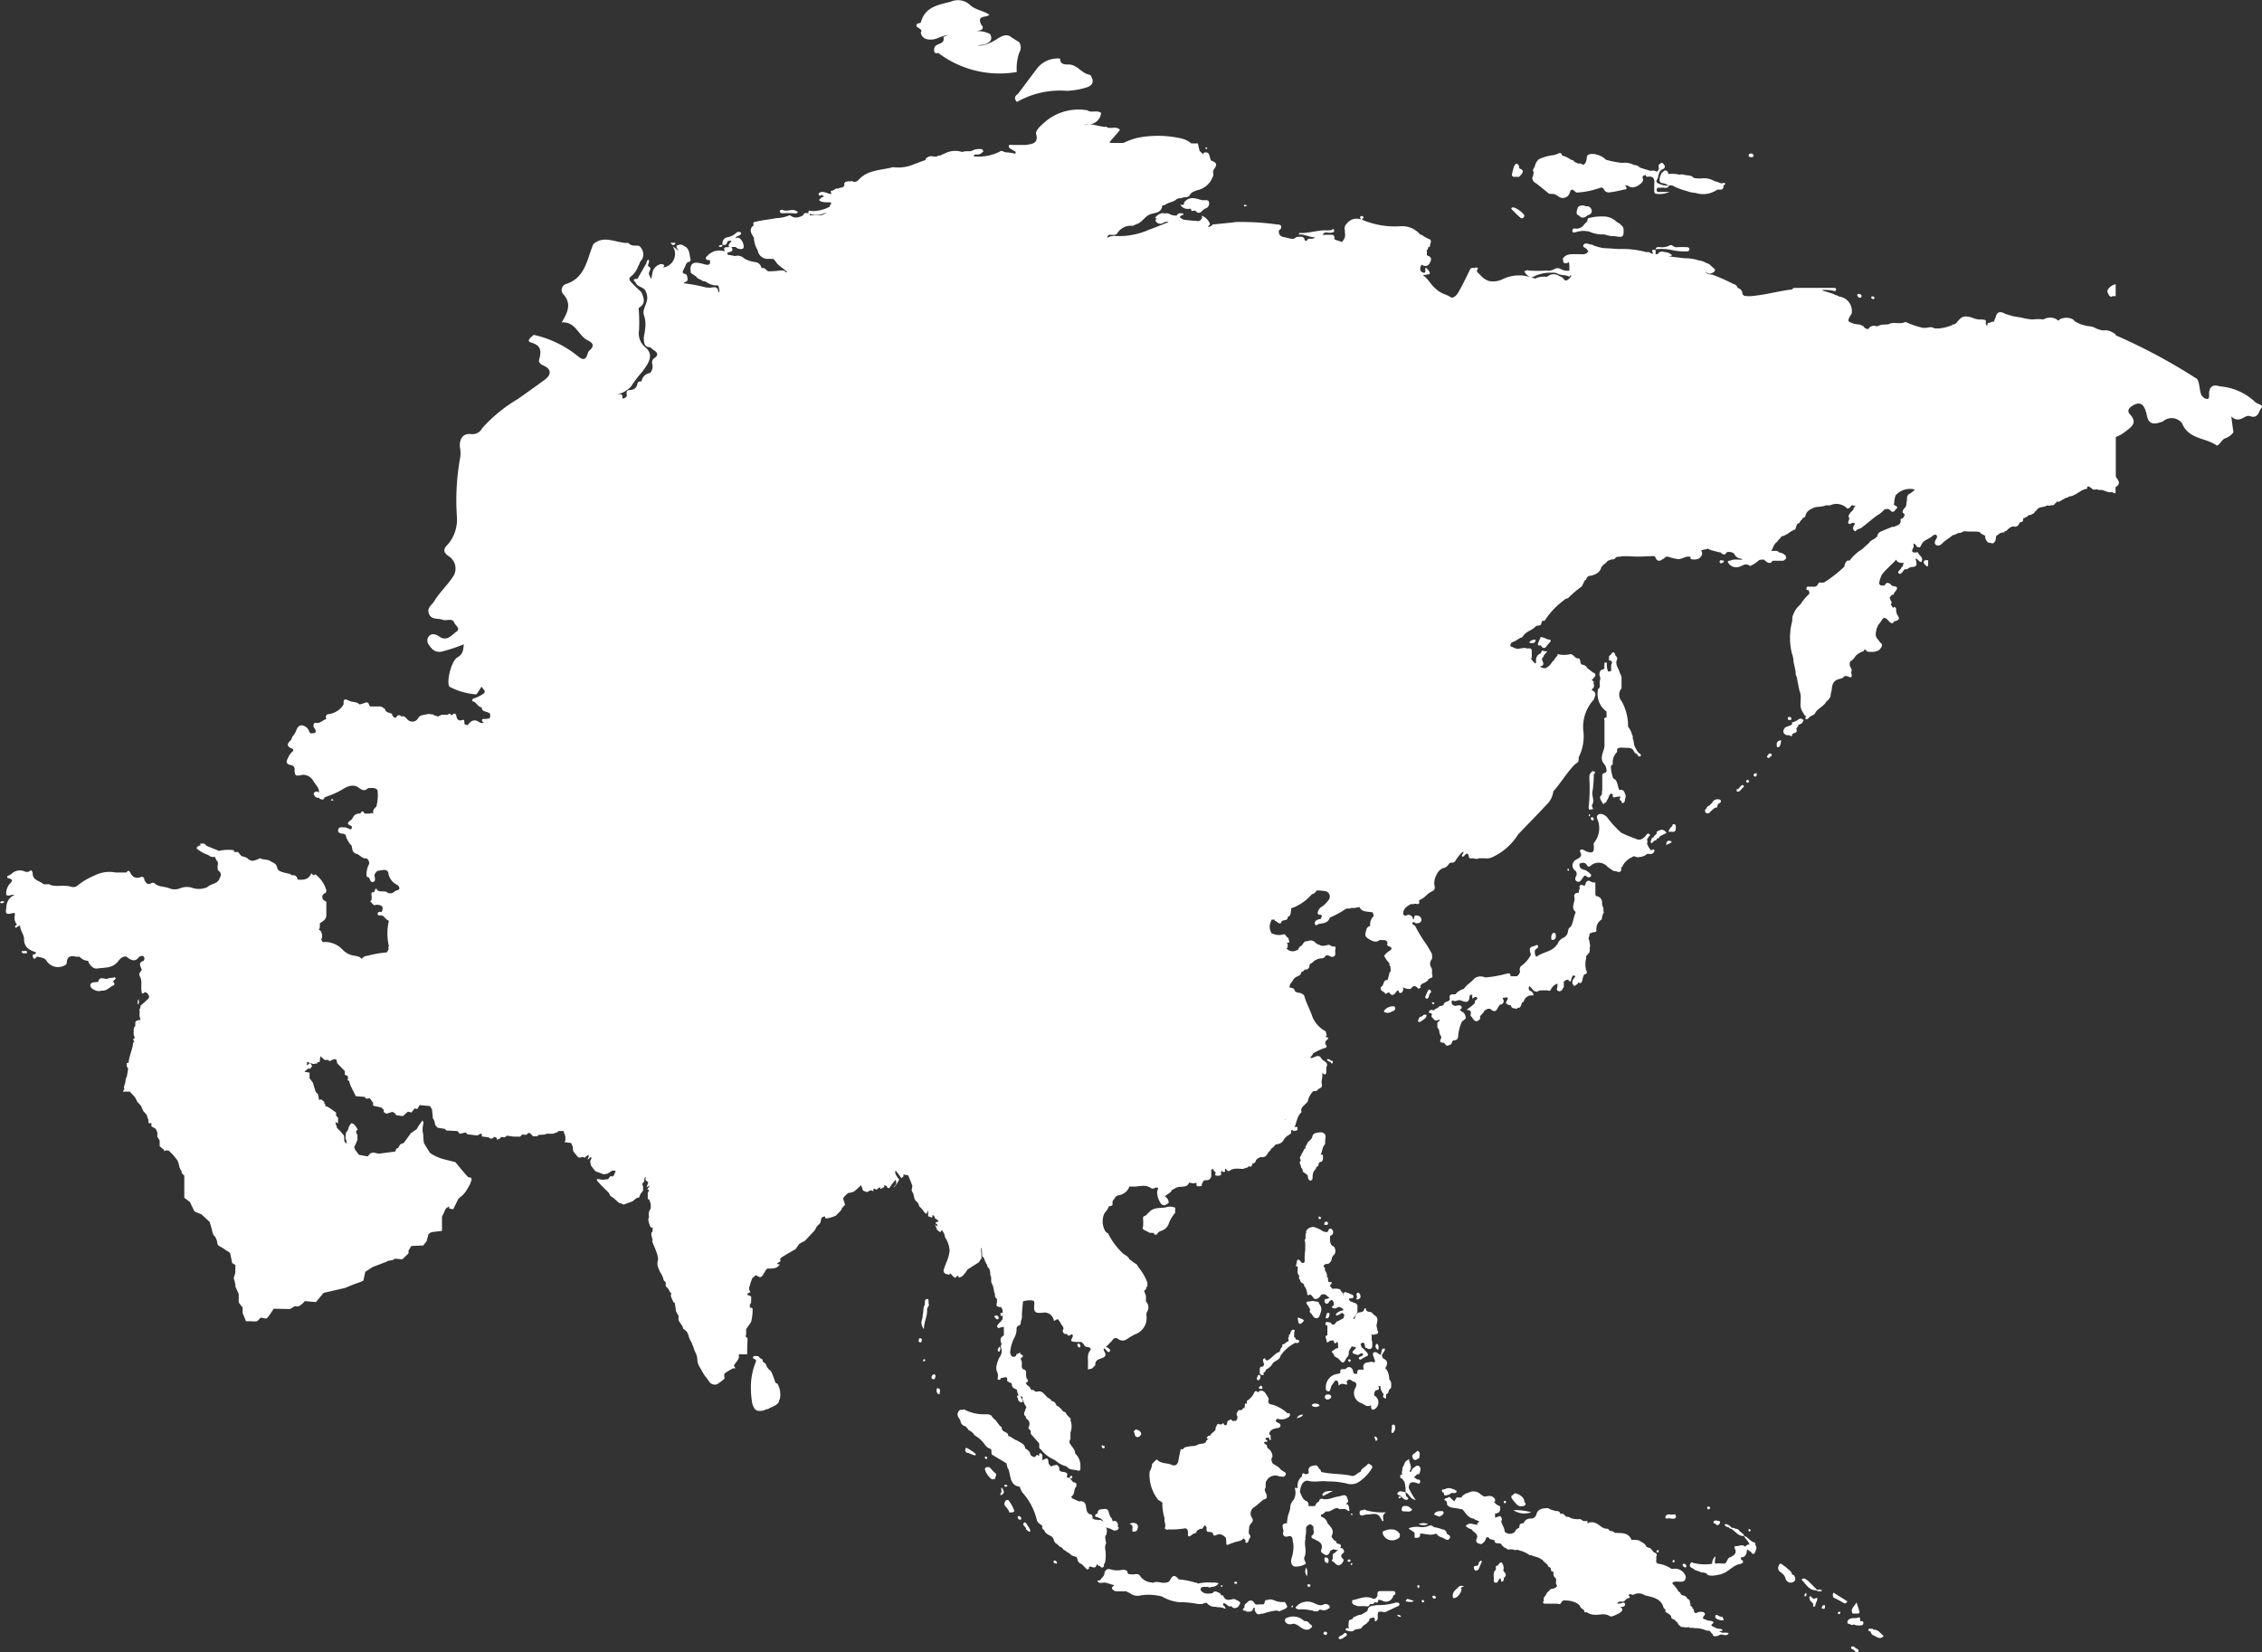 <svg id="Layer_1" data-name="Layer 1" xmlns="http://www.w3.org/2000/svg" viewBox="0 0 38 27.76"><rect x="0" y="0" width="38" height="27.76" fill="#333333" stroke="none"/><defs><style>.cls-1{fill:#fff;}</style></defs><title>asia</title><polygon class="cls-1" points="18.492 1.893 18.491 1.894 18.494 1.895 18.492 1.893"/><path class="cls-1" d="M39.205,13.356a.971.971,0,0,0-.6-.267c-.1-.034-.171-.007-.178.114,0,.052.016.135-.087.08a.511.511,0,0,1-.039-.042c-.042-.088-.024-.191-.075-.276a9.682,9.682,0,0,0-1.368-.734v-.014a.363.363,0,0,0-.144-.069l-.088,0c-.028-.01-.058-.017-.087-.027a.3.3,0,0,0-.153-.044c-.033-.009-.066-.016-.1-.026s-.065-.03-.1-.046L36.178,12a.289.289,0,0,1-.035-.035.245.245,0,0,0-.228,0c-.014.022-.03.024-.046,0a.221.221,0,0,0-.225,0,.684.684,0,0,0-.175,0c-.039,0-.079-.008-.117-.013-.059-.014-.118-.026-.176-.034s-.116-.03-.174-.047c-.066-.04-.131-.047-.156.042-.007.028-.027.061-.032.091a.082.082,0,0,0-.067.017l-.017,0c-.039,0-.016.04-.037.052-.006-.013-.011-.024-.018-.036.009-.065.008-.066-.072-.071a.367.367,0,0,1-.106-.012c-.213-.082-.23-.026-.327.081l-.027.013-.017,0-.021.015a.817.817,0,0,1-.211.053h-.056l-.026,0a.108.108,0,0,0-.085-.019l-.052.009-.057,0a1.488,1.488,0,0,1-.292-.1c-.09.05-.2-.01-.285.041l-.12.007-.077.028a.109.109,0,0,0-.142.045.111.111,0,0,1-.067-.025.036.036,0,0,0-.034-.029c-.03-.029-.072-.021-.108-.03a.325.325,0,0,1-.108-.037L32.376,12l0,0-.006-.011c-.007-.024.012-.059.054-.125l0-.011a.243.243,0,0,0-.208-.272l-.033-.017-.033-.01c-.073-.039-.157-.049-.232-.083a.805.805,0,0,1,.177.007c.024.007.06.023.066-.013s-.036-.029-.059-.03H31.49c-.026,0-.056,0-.068.026-.093.01-.185.028-.277.046l-.059.011c-.1.021-.206.04-.31.051a.566.566,0,0,1-.155,0c-.014-.011-.033-.02-.035-.047a.093.093,0,0,0-.072-.083l-.008-.009a.094.094,0,0,0-.071-.061,3.327,3.327,0,0,0-.34-.152c-.044-.013-.1,0-.126-.052h.008c.034.044.077.037.12.009s.038-.051,0-.076l-.056-.052a.212.212,0,0,0-.066-.032.294.294,0,0,0-.122-.041.722.722,0,0,0-.239-.036c-.094-.012-.19-.022-.284-.035a.12.12,0,0,0,.079-.016c-.031-.018-.055-.042-.08-.045-.056-.005-.12-.044-.165.027h-.035v-.072c-.022.007-.067-.021-.054.036l.015.031-.042-.009a.064.064,0,0,0-.063-.02H28.97l-.04-.011a1.525,1.525,0,0,0-.421-.041c-.085-.006-.172-.012-.259-.016a.921.921,0,0,1-.152-.04l-.006,0c-.021-.022-.05-.017-.075-.025s-.077-.027-.1.011.035.047.054.071l.028.035a.1.1,0,0,1-.04.042l-.036.01h-.035a1.743,1.743,0,0,0-.177,0,.2.2,0,0,0-.062.011.135.135,0,0,0-.085.08l.02,0-.009.015c0,.038.023.048.056.045A.18.18,0,0,0,27.672,11a.422.422,0,0,1,.008.113v.032a.232.232,0,0,1-.147-.028.1.1,0,0,0-.1,0,.225.225,0,0,1-.145.027,2.26,2.26,0,0,1-.285,0,.079.079,0,0,0-.079.015.208.208,0,0,0,.094.092c-.032-.008-.065-.015-.1-.021a.642.642,0,0,0-.35.054.361.361,0,0,1-.244.034.357.357,0,0,1-.148-.107c-.017-.019-.043-.032-.049-.061s.045-.041,0-.055a.044.044,0,0,0-.045.008.076.076,0,0,0-.062.007c-.06.12-.117.243-.183.361-.031.059-.071.122-.133.129l0,0c-.009-.006-.027-.015-.047-.026a.143.143,0,0,0-.042-.019.191.191,0,0,0-.041-.017.446.446,0,0,1-.142-.092c-.076-.058-.116-.156-.2-.215l-.012-.015a.242.242,0,0,0,.038,0c.093-.012.1-.019.04-.094a.037.037,0,0,0-.04-.02c0,.037.026.112-.063.062l-.012-.013a.1.1,0,0,1,.02-.108.081.081,0,0,0,.13-.023c.019-.035.053-.1-.031-.125a.039.039,0,0,0-.017-.011.458.458,0,0,0,0-.083.042.042,0,0,0,.02-.048c.022,0,.036-.013.035-.037s.041-.081-.013-.1a.634.634,0,0,1-.132-.075h-.018a.4.4,0,0,0-.348-.141,1.4,1.4,0,0,1-.627-.109h0a.036.036,0,0,1-.005-.019c.013,0,.032-.008.024-.026a.03.03,0,0,0-.043-.015c-.02.011-.019.026,0,.04l-.011.011a.2.2,0,0,0-.224.072.071.071,0,0,0-.015.015.106.106,0,0,0-.018.1.338.338,0,0,0,0,.045.142.142,0,0,1-.032.125.077.077,0,0,1-.018.025.86.86,0,0,0-.094-.031l-.034-.016c0-.03.011-.063-.036-.074h-.161c.034-.068.095-.024.143-.036.027-.005.06-.005.049-.044s-.031,0-.047,0a.425.425,0,0,1-.071.006c-.157-.009-.308.053-.465.043l-.012.027c.1-.013.174.048.276.045-.047.053-.118-.007-.141.063a.034.034,0,0,1-.037-.035c-.023-.049-.067-.034-.106-.035s-.057.032-.089.036a.757.757,0,0,1-.129-.028c-.083-.008-.112-.049-.106-.112a.268.268,0,0,1,.034-.032c.025-.067-.029-.07-.066-.072a4.335,4.335,0,0,0-.683-.041.407.407,0,0,0-.061.008c-.111.01-.221.024-.332.032-.035.036-.062.046-.082.039a.1.1,0,0,1,.025-.029c.013-.01,0-.039-.011-.056a.244.244,0,0,0-.117-.1.077.077,0,0,1-.053.091c-.085-.006-.171-.012-.256-.025a.447.447,0,0,1-.058-.035c-.009-.046.057-.023.057-.066-.043-.008-.085-.019-.113.032a.224.224,0,0,1-.105-.017.118.118,0,0,0-.094-.017c-.057-.018-.111.008-.167.073a.173.173,0,0,0,.032.011.048.048,0,0,0-.022.038.089.089,0,0,0,.134.032.149.149,0,0,1,.086-.015.188.188,0,0,1-.055.027l-.229.091a.251.251,0,0,0-.059.022,1.246,1.246,0,0,1-.532.1.224.224,0,0,0-.154.03l0-.013.019-.036c.046-.009.1.015.141-.018a.268.268,0,0,1,.26-.135c.02,0,.043-.017.063-.026.1-.025.14-.13.231-.165.039-.017.087-.021.126-.036a.118.118,0,0,0,.08-.105c0-.018.035-.009.046-.018.061-.047.15-.048.2-.1l.034-.012a.18.18,0,0,0,.065-.01l.025-.011a.085.085,0,0,0,.1-.043c.028-.045.076-.055.124-.073a.358.358,0,0,0,.258-.228c.026-.036-.015-.072.016-.118.064-.093.052-.112-.051-.156-.006-.023-.012-.046-.019-.069-.009-.039-.025-.067-.075-.063-.033,0-.03.019-.027.035-.023-.019-.044-.039-.066-.059-.011-.043-.02-.085-.03-.127h-.109a.411.411,0,0,0-.192-.089A1.789,1.789,0,0,0,20.5,8.9a1.023,1.023,0,0,0-.31.1h-.208l-.029-.012.178-.205c-.063-.083-.165,0-.236-.058l-.019.005c-.09-.007-.179-.043-.262-.043l-.086.014a.213.213,0,0,1,.086-.014.211.211,0,0,0,.2-.192c-.071-.054-.162.006-.233-.044a.865.865,0,0,0-.759.241c-.048.037-.113.115-.1.154.046.17-.076.17-.171.187l-.016,0h-.205c-.016,0-.036-.006-.049,0h-.011l0,.005a.023.023,0,0,0-.007.01c-.007.029.021.045.045.058l.07.042a.05.05,0,0,1,0,.019.056.056,0,0,1-.01.014.563.563,0,0,0-.157-.023c-.025-.008-.049-.018-.074-.027a.773.773,0,0,1-.467.093.048.048,0,0,0,.015-.028c.035-.008.075.009.108-.018s.065-.037.016-.074a.282.282,0,0,0-.18.034l-.051,0a.361.361,0,0,0-.1.013.38.38,0,0,0-.3.03.29.29,0,0,0-.067.031.187.187,0,0,0-.034,0c-.048.044-.107-.011-.163.02-.027.017-.052.022-.049.054-.065.022-.128.048-.192.07a.65.65,0,0,1-.356.05c-.188.053-.4.042-.554.189l-.044.045a.156.156,0,0,1-.06.015l-.019-.011c-.008-.006-.024,0-.035,0-.043,0-.1,0-.107.043,0,.015,0,.021.01.025a.161.161,0,0,0-.04.038.114.114,0,0,0-.073.018c-.04-.016-.061.027-.094.032s-.037.009-.015.056a.124.124,0,0,1-.071-.015c-.023-.007-.047-.013-.07-.018a.1.1,0,0,0-.066.015.024.024,0,0,0-.005.037c.011.015.023.015.034,0h.018c.022.012.03.021.03.026s-.052.01-.047.026c-.025.017-.055.034,0,.055s.109.011.163.017c.018.011,0,.023,0,.035a.037.037,0,0,0-.016.036.619.619,0,0,1-.3.074c-.019,0-.068-.029-.057.033-.031.009-.077-.019-.089.037a.257.257,0,0,1-.121.039.147.147,0,0,1-.084-.027.045.045,0,0,0-.033-.009.545.545,0,0,1-.212.045c-.111.023-.223.031-.333.058-.022.006-.049,0-.055.031a.029.029,0,0,0,.009.031c-.091.062-.049.135,0,.208a.433.433,0,0,0,.065.215v.006a.169.169,0,0,0,.183.136c.024,0,.05,0,.075,0,.036.025.055.071.087.1s.109.08.151.126h-.023c-.033-.049-.1-.028-.151-.024a1.206,1.206,0,0,1-.147.007.2.2,0,0,1-.04-.033.085.085,0,0,0-.073-.021.118.118,0,0,0-.1-.1.5.5,0,0,1-.188-.061.156.156,0,0,0-.154-.041h-.007a1.089,1.089,0,0,0-.114-.021.092.092,0,0,1-.014-.026c.028-.033.131-.013.072-.105l.056,0h.013a.135.135,0,0,0,.088.035c.026,0,.047-.01.049-.03a.189.189,0,0,0-.037-.12c-.026-.035-.055-.054-.1-.032.009-.052.094-.027.094-.092a.06.06,0,0,0-.08,0,.292.292,0,0,1-.154.076.1.1,0,0,0-.075.127c.027,0,.062.009.071-.032s.043-.038.075-.038c-.005.038-.07.055-.037.106-.041.009-.112-.014-.074.074a.27.27,0,0,0-.289.071c-.014.016-.035.025-.027.05s.033.025.052.026h.016c0,.05.014.1-.1.068s-.259-.071-.222.145a.7.7,0,0,0,.087.059.106.106,0,0,0,.052.045c.035.011.062.046.1.037a.338.338,0,0,0,.169.07l.05,0a.268.268,0,0,1,.021.113l-.022-.01v-.03c-.039-.077-.11-.022-.163-.037l-.033,0a2.97,2.97,0,0,0-.374-.071v-.016c.033-.008.063-.02.057-.062s-.006-.078-.059-.083c-.052-.029,0-.06,0-.09.029-.033.026-.086.071-.108a.035.035,0,0,0,.037-.047c-.016-.069-.012-.146-.07-.2a.3.3,0,0,0-.035-.019.091.091,0,0,0-.09-.021c-.037.008-.052.02-.028.06.008.015.016.029.022.043a.59.59,0,0,0-.094-.076.231.231,0,0,1-.165.353c.01-.017.034-.03.009-.047a.077.077,0,0,0-.076,0,.182.182,0,0,0-.115.164.116.116,0,0,0-.008.056.048.048,0,0,1-.016.009c-.018-.041-.049-.074-.018-.126a.048.048,0,0,0-.03-.078c0-.024.012-.048.018-.071v-.035c-.052,0-.032.05-.053.071-.047.084-.095.166-.143.25h0c-.021,0-.047-.007-.057.013s.021.032.029.05c.031.08.145.066.171.152a.236.236,0,0,1,.014.167c-.022.077-.078.159-.041.241a.483.483,0,0,1,.014.216c0,.059-.025.117-.021.175s.009.136.105.131a.476.476,0,0,0,.061.05c.07.044.083.086.008.137a.086.086,0,0,0-.031.1.168.168,0,0,1-.038.148.164.164,0,0,0-.143.141c-.033,0-.064,0-.072.046-.014.078-.076.1-.144.1-.06.021-.024.071-.034.106a.1.1,0,0,1-.072.036c0-.025.007-.052-.017-.071l-.053,0-.012,0a.453.453,0,0,0,.227-.131,1.975,1.975,0,0,1,.191-.251c.082-.117.207-.265.059-.4a.3.3,0,0,1-.116-.289,2.673,2.673,0,0,0-.007-.379c.126-.071.091-.169.046-.268-.048-.045-.1-.09-.144-.138s-.088-.085-.023-.13a.376.376,0,0,0,.116-.176l0,.008A.508.508,0,0,0,12.069,11a.213.213,0,0,1,.034-.045.182.182,0,0,0-.052-.227c-.061-.008-.13.01-.178-.048-.2.009-.4-.143-.589.019-.11.256-.131.571-.469.674a.105.105,0,0,0-.037.166c.141.158.081.3-.026.476.236-.019.279.225.436.3s.055.145.02.183-.03.214-.183.085a1.785,1.785,0,0,0-.744-.359c-.039.038-.13.1-.049.127.181.051.18.149.141.289-.013.048.023.075.073.1.149.064.123.163.02.239-.148.109-.3.216-.449.322a2.513,2.513,0,0,0-.6.49.182.182,0,0,1-.185.1c-.146-.017-.2.088-.19.219a.493.493,0,0,1,0,.2,4.034,4.034,0,0,0-.05.976.641.641,0,0,1-.15.456c-.076.073-.091.13.011.2a.245.245,0,0,1,.089.319c-.093.155-.236.279-.332.439-.042.067-.122.105-.091.2.038.119.149.08.228.109s.162-.036.2.05c.017.046.113.1.037.151s-.158.177-.292.08c-.056-.039-.137-.062-.181.013s.01.139.067.2a.173.173,0,0,0,.163.041,2.7,2.7,0,0,0,.366-.121c-.008.1-.015.167-.107.22-.113.063-.2.474-.12.5a1.17,1.17,0,0,0,.438.122c.033-.04.059-.088.089-.132.014.041.085.072.033.118a.609.609,0,0,1-.155.078.064.064,0,0,0-.024.01c-.018.015-.017.04,0,.043.062.014.079.094.147.1,0,.069.064.067.105.085s.038.026.037.052,0,.046-.023.051a.422.422,0,0,1-.079.007c-.016,0-.032,0-.035.022s.015.028.033.033a.055.055,0,0,1-.037.014.062.062,0,0,1-.038-.013c-.088-.063-.146-.024-.2.05-.017-.006-.035-.011-.052-.018l0-.014c-.006-.061-.006-.065-.031-.057-.087.03-.1-.029-.11-.089l-.019-.018a.052.052,0,0,0-.051.033l-.038-.034c-.013.006-.024.014-.036.021l-.087,0-.02,0-.018.017H8.694a.045.045,0,0,1-.016.012.142.142,0,0,1-.03-.009.116.116,0,0,0-.022-.006h-.01A.053.053,0,0,0,8.57,18.6a.143.143,0,0,1-.036-.006H8.51l-.1.019a.114.114,0,0,0-.069.049.109.109,0,0,1-.142.05c-.048-.016-.063-.081-.122-.081l-.012.006c-.027-.018-.053-.042-.083,0a.039.039,0,0,1-.05.015l0-.006a.166.166,0,0,0-.018-.019l-.009-.006,0-.027c-.041-.024-.1-.019-.121-.074l0-.015c-.029,0-.039-.039-.07-.031v-.007l-.052,0-.125,0-.017-.016c-.01-.04-.026-.064-.073-.045a.735.735,0,0,1-.091.028c-.049-.051-.123-.036-.176-.063-.088-.047-.095-.011-.092.061a.337.337,0,0,1-.246.163c-.052.006-.059.039-.045.084-.064.017-.11.088-.189.06a.061.061,0,0,0-.014.086c.065.094,0,.092-.064.094l-.014-.021c-.01-.008-.008-.022-.014-.032a.153.153,0,0,0-.117-.082c-.055,0-.081.052-.095.093a.281.281,0,0,1-.06.094c-.008.019-.016.037-.022.055-.039.045-.1.087-.011.14.028.008.045.018.045.035s-.007.021-.025.035a.3.3,0,0,0-.064.1c-.035.061-.032.1.049.116a.069.069,0,0,1,.062.088c.007.1.02.1.142.075a.2.2,0,0,1,.176.109c.035.061.1.107.092.189-.025-.015-.052-.03-.077,0s0,.043.008.062A.066.066,0,0,0,6.672,20h0a.157.157,0,0,0,.018.019c.028.01.058.028.075-.016l0-.005.032-.015a1.438,1.438,0,0,0,.233-.1c.085-.047.176-.12.29-.066.056.038.11.092.179.022.055,0,.114-.016.159.033a.747.747,0,0,1-.021.283.1.1,0,0,0-.053.093c0,.009,0,.018,0,.028-.015-.023-.033-.02-.053-.009H7.44c-.023-.049-.047-.05-.07,0a.125.125,0,0,0-.107.036c-.018.026-.031.061-.056.076-.084.056-.035.079.02.1,0,.028,0,.052-.025.052a.064.064,0,0,1-.031-.012.147.147,0,0,0-.083-.021c-.038,0-.086-.01-.091.045s.043.059.085.062l.039.017a.368.368,0,0,0,.1.181c.019.052,0,.116.089.142.052.015.09.085.164.074.037.027.056.077.037.106a.377.377,0,0,0-.038.178.034.034,0,0,0,.038.035c.025.026.022.089.07.078s.035-.059.027-.1.028-.057.044-.085h0c.034-.006.069-.012.1-.016s.079,0,.087.05a.269.269,0,0,0,.149.2c.036.019.061.08,0,.091-.042.009-.058.041-.092.049H7.838c-.055-.067-.164.012-.2-.08-.038.014-.015.081-.073.063-.028.048.024.112-.03.155.035.019.047.083.1.056.107,0,.132.039.089.125-.029-.012-.058-.009-.064.023s.029.032.051.03c.045,0,.061.032.086.056s.035.024.052.036a.92.92,0,0,0,0,.424.048.048,0,0,0-.008.037l.007.007c-.019.023-.013.066-.062.065a1.758,1.758,0,0,0-.295.054.126.126,0,0,0-.1.053v0c-.028-.042-.075-.044-.118-.054a.325.325,0,0,1-.2-.1.409.409,0,0,0-.315-.131.062.062,0,0,0-.019.007l-.016-.03,0,0-.012-.022a.077.077,0,0,0,.014-.021.165.165,0,0,0-.029-.129l-.013,0-.01-.014c.023-.032.014-.069.017-.105.047-.032.1-.058.108-.125,0-.037,0-.072,0-.109v-.106c.007-.029-.018-.031-.034-.042a.069.069,0,0,1,.018-.126.06.06,0,0,0,.016-.047.512.512,0,0,0-.162-.25l-.018-.018-.036.017-.036-.034c-.043.11-.135.114-.233.106a.07.07,0,0,0-.09-.071l-.035-.023c-.079-.022-.2-.032-.214-.1-.017-.086-.069-.082-.114-.116s-.121-.018-.175-.049c-.072.031-.143.077-.212,0a.31.31,0,0,0-.1-.035l-.059-.07-.068,0c0-.012.006-.03-.006-.03a.673.673,0,0,0-.245.012l-.214-.088c-.024-.044-.067-.04-.1-.031-.016,0,.006.015.01.024a.1.1,0,0,0-.073.042l.008.019a.678.678,0,0,0,.194.106.111.111,0,0,0,.1.028l.006,0,.029.063c.023.012.021.036.023.057a.219.219,0,0,0,0,.105l.017.015c.061.051.016.1,0,.146a.4.4,0,0,1-.033.037c-.051.035-.117.041-.162.085a.355.355,0,0,1-.232.02.3.3,0,0,0-.226,0,.239.239,0,0,1-.182,0c-.081-.035-.18-.016-.25-.087a.057.057,0,0,0-.05,0c-.063.036-.091,0-.118-.051,0-.043-.027-.063-.063-.05-.1.037-.146-.016-.185-.093-.028-.028-.04,0-.055.016l-.178,0a.555.555,0,0,0-.36.052,1.13,1.13,0,0,0-.267.154.119.119,0,0,1-.113.036c-.115-.039-.235,0-.35-.029-.027-.024-.059-.014-.089-.015s-.042,0-.056-.02c-.068-.04-.158-.058-.162-.162a.054.054,0,0,0-.032-.055.085.085,0,0,1-.1.022.2.2,0,0,0-.218.035.166.166,0,0,1-.074.039v.034c.054.018.12.021.039.1a.244.244,0,0,0-.058.175v.008c.037.031.072,0,.108,0h.035a.226.226,0,0,0-.141.214c-.018.105-.008.118.085.1.039-.008.069-.029.054.046a.175.175,0,0,0,.04.142c-.02.013-.051.022-.021.054.025-.011.042-.037.072-.038,0,.081.067.15.067.222,0,.148.092.19.2.227,0,.031-.026.034-.051.035,0,.031-.013.065.034.073l.035-.037h0c.055.015.123.019.155.064a.23.23,0,0,0,.326.074.054.054,0,0,0,.02-.036c0-.1.063-.124.151-.1a.329.329,0,0,0,.063,0,.2.2,0,0,0,.143.07c.023.076.09.138.151.129.119-.018.256,0,.348-.115.035-.043.075-.094.145-.085.094.082.164.082.216,0,.024,0,.049-.028.073,0s.011.049,0,.071c-.1.03-.051.093-.031.148l-.021.034a.062.062,0,0,0-.014.074c.051.085.013.179.033.265,0,.036.017.029.038.019l.012-.015a.087.087,0,0,1,.07.062c.017.038-.019.057-.041.079s-.065.059-.1.089a.087.087,0,0,1-.021.069.027.027,0,0,0,.01.016l0,.006a.264.264,0,0,0,.016.15.059.059,0,0,0-.055.009h0c-.023,0-.033.014-.036.035v.055a.066.066,0,0,0-.018.023.14.14,0,0,0-.008.07.147.147,0,0,0,.017.1l.009,0-.01.007v0l-.028.025.021.038-.019.018c-.01.116-.069.221-.077.338l-.03,0c0,.03-.011.064.021.088l0,.018h0l0,0-.019.118v0a.2.2,0,0,0-.024.09c-.007.029-.016.058-.024.087a.038.038,0,0,0,.007.036l-.028.046h.117l.087.093.04.078.06.066.039.088.055.061.033.094v.05h.05v.055l.072.039.006.013.021.048v.072l.039.065v.095l.077.066v.028c0-.028.072-.022.072-.022a1.16,1.16,0,0,1,.088.087c.012.018.05.061.061.079a.412.412,0,0,1,.033.109.31.31,0,0,0,.039.078v.027l.044.044v.37l.094.072.078.16L4.7,27l.138.127.039.132a.257.257,0,0,0,.033.1c.022.022,0-.011.022.022a.3.3,0,0,1,.033.083.081.081,0,0,0,.028.066.8.8,0,0,1,.088.051c.033.027.093.054.1.071s.034.165.034.165l.055.034s0,.03,0,.058a.186.186,0,0,0,0,.047.229.229,0,0,1-.015.074l-.013.042a.683.683,0,0,1,.029.116v.027l.055.122v.132c0,.022.066.095.066.095v.093l.056.139h.087a.365.365,0,0,0,.1,0,.553.553,0,0,0,.061-.062l.078.017s0,0,.027-.005a1.119,1.119,0,0,0,.111-.16l.276.005.083-.05a.109.109,0,0,0,.071,0,.372.372,0,0,0,.095-.083l.187.016.127-.154.36-.083.149-.061.11-.039.05-.022.031-.14v-.008l.009-.006.119-.077L7.8,27.8l.039-.019.077-.014.036-.022.122.011.105-.1v-.047l.047-.077.2-.009.058-.074.031-.118.046-.031.18-.022v-.238l.014-.029.022-.045a.264.264,0,0,1,.035-.069l.05-.03v.035l.067.014.089-.18.07-.058a.682.682,0,0,0,.055-.065L9.21,26.5l.03-.086-.01-.031-.016,0a.269.269,0,0,1-.032-.009c-.011,0-.216-.251-.216-.251l-.206-.052a.769.769,0,0,1-.217-.1c-.031-.042-.107-.172-.107-.172L8.427,25.7v0l0-.036L8.415,25.6l0-.034,0-.019.016-.089-.017-.037-.024.033-.039.054-.033.06-.1.069L8.1,25.8l-.06.024L8,25.89H7.979l-.024.055-.277.036-.093-.02-.048.015-.045.051L7.346,26l-.064-.084s-.018-.043-.013-.054l.011-.02L7.3,25.8l.021-.052,0-.055v-.024L7.3,25.63V25.6c0-.008.027-.018.027-.018l-.035-.063-.041-.042-.034-.008a.364.364,0,0,0-.039.058.561.561,0,0,1-.018.057l-.032.046-.008.079s.014.059.016.064a.289.289,0,0,1,0,.044L7.1,25.773s0-.089-.006-.095a.837.837,0,0,0-.057-.07c-.005-.007-.062-.061-.064-.066s.007-.013-.006-.032a.14.14,0,0,1-.014-.06l.042.022v-.007l0-.088-.02-.02a.067.067,0,0,1-.013-.014c0-.006,0-.051,0-.051l-.079-.058L6.832,25.2l-.053-.022,0-.035-.029-.017s.022,0,.016-.012a.526.526,0,0,0-.055-.045s-.032.012-.035.006-.015-.09-.015-.09l-.042-.043-.047-.153-.008-.012-.048-.063,0-.05v-.009l0-.036-.087-.014.06-.053h.04l.031-.042-.033-.054.051.019.04-.008.025,0,.007-.024h.035l.012-.1.073.063h.064l.015.022.078-.036.038.008a.247.247,0,0,1,.015.061l.129.133,0,.061h0l.048.021.007.044v0l-.014.022.032.017h0l0,.008.021.066.09.182.15.012.022.03.051-.005h.014l.054.074v.049l.045.01.025.006.015,0,.024.008.035.01.013.014.021.021,0,.038.045.028.1-.031.039.018.026.037.112.016.085-.076h0l.021.006h0l.039.009.03-.04.022-.029.037.009.01,0,.01-.018.028-.046h.006l.143.014.024,0,.035.06.013.143.026.048.008.039.008.033.041.044.119.018s.019.022.024.026S9,25.6,9,25.6l.04.047.1-.023.028.031.167.02.057-.032.019.014v.034l.119.017.024.019.03,0,.04-.031.038.022v.03l.047-.021.017-.006V25.7l.075.006.027-.028.114.016h.114l.031-.035.07.005.032-.028.023-.006.06.058.074,0s.013-.022.018-.022l.109-.007.022-.013.109,0,.079-.027L10.7,25.6l.071,0h.014l0,.009.012.035.016.041v.025a.2.2,0,0,1,0,.053c-.005,0-.014.022-.01.024l.109.015a.49.49,0,0,0,.028.065l0,.013c0,.02.006.059.007.061l.08.1.039.006s.037-.013.037-.013l.032.016a.245.245,0,0,0,.036-.03l.009-.007.025-.013v.032l-.009.023-.011.03.021-.017.006,0s.01-.023.015-.025l.03.006-.026.056,0,.007s.011.055.011.064a1.172,1.172,0,0,0,.077.1l.123.046.015.006.064-.011.081-.053.058.006s-.025.061-.026.066l-.025.03-.035-.01-.045.054-.089.009-.077-.012-.019,0v.025l.072.08.129.128.022.047.059.042.092.081.048.012s.022.016.027.014l.083-.031.064-.022.069-.056.044-.012s.022-.057.026-.063a.4.4,0,0,0,.037-.046.2.2,0,0,0,0-.085c0-.006-.021-.035,0-.047a.084.084,0,0,0,.022-.03.317.317,0,0,1,.008-.055l.006-.007.015-.015-.007.035h0l0,.021s.008.01.018.017l.029.021-.017.049-.01.027h0l0,.008h0l.055-.031-.037.054-.009.013.033.013-.016.03-.008.015,0,.105h.006l.018.007.026.074V26.9a.274.274,0,0,0-.017.031.141.141,0,0,0-.015.09.082.082,0,0,1,0,.037.088.088,0,0,1-.01.023.567.567,0,0,0,.024.1l.009.019.012.022.029,0v.055c0,.018-.016.022-.022.038a.166.166,0,0,0,.009.064c0,.013.007.04.013.044h0l0,0c0,.008,0,.014-.006.02l0,0c-.01,0,.011.032.013.048a.076.076,0,0,0,.007.019c.006.015.014.03.015.033l.026.068a.5.5,0,0,1,.037.146.242.242,0,0,0-.01.1v0c0,.013.036.1.042.112a.512.512,0,0,1,.04.069.478.478,0,0,1,.019.058c0,.019.036.043.036.043a.543.543,0,0,1,0,.058c0,.015.02.029.035.045a.167.167,0,0,1,.03.049.049.049,0,0,0,.02.026l0,0c.007,0,.007,0,.007.014v.01a.059.059,0,0,0,0,.048c.007.02.027.061.037.082h0l.007.012c.006.006.015-.014.018.012s.016.091.016.108a.149.149,0,0,0,.034.079.071.071,0,0,1,.012.05h0a.325.325,0,0,0,0,.047.877.877,0,0,0,.066.1l.014.044a.253.253,0,0,1,.064.057.38.38,0,0,1,.033.089.48.48,0,0,0,.044.088c0,.006.029.074.029.074a.7.7,0,0,0,.032.088.24.24,0,0,1,.029.081.53.53,0,0,1,.007.066.271.271,0,0,0,.037.1c.012.015.062.116.091.151s.062.085.084.113a.119.119,0,0,0,.115.026.955.955,0,0,0,.127-.095s-.01-.079,0-.086a1.2,1.2,0,0,1,.145-.089c.013,0,.037.006.037,0a.2.2,0,0,0-.024-.042s0-.013.04-.061a.206.206,0,0,0,.021-.029.158.158,0,0,0,.023-.049c0-.006,0-.01,0-.011a.292.292,0,0,1,0-.042.494.494,0,0,1,.071,0c.022,0,.066,0,.068,0a.277.277,0,0,0,0-.041c0-.075.008-.228.005-.233s-.016-.007-.024-.016h0a.028.028,0,0,1,0-.033l0-.015c.009-.034-.006-.073.008-.094s.074-.106.076-.109a.8.8,0,0,0,.026-.228l-.008-.006c-.013-.009-.018-.01-.02-.01s-.011.01-.015,0a.1.1,0,0,1,0-.053.107.107,0,0,1,.017-.026s.007-.1,0-.108-.057-.024-.059-.027-.018-.01.012-.027l.028-.016.012,0a.15.15,0,0,1-.015-.024.082.082,0,0,1-.009-.055l.015-.051a.73.73,0,0,1,.041-.114c.007,0,.054-.044.054-.044l.071.035a.09.09,0,0,0,.036-.019c.01-.009.068-.122.091-.128a.4.4,0,0,0,.13-.009.139.139,0,0,0,.077-.061s-.046,0-.047-.009.061-.044.061-.044-.017-.033,0-.052.25-.15.25-.15.051-.074.061-.087a.7.7,0,0,1,.092-.049c.005-.006.173-.181.177-.192a.253.253,0,0,1,.031-.058.489.489,0,0,0,.054-.056c.012-.019.008-.083.034-.094s.05-.028.048.009.177-.033.177-.033.1-.1.1-.107-.012,0,.016-.034a.619.619,0,0,0,.042-.049s-.022-.057-.03-.09v-.021l0,0a.933.933,0,0,1,.077-.081.392.392,0,0,0,.1-.025c.02-.014.09-.075.111-.1l.007-.007.005.007a.346.346,0,0,1,.028.079.342.342,0,0,0,.07.029l.063-.031.044.015s0-.034.008-.041.043.018.043.018l.055-.044.015.031a.4.4,0,0,0,.065-.036s-.023-.03.008-.023.035.016.036.028.034.019.037.018a.777.777,0,0,1,.053-.078.766.766,0,0,0,.054-.066s.022.056,0,.086-.047.051-.024.04a.506.506,0,0,0,.084-.13.278.278,0,0,1-.052-.072h0c-.03-.055-.009-.083,0-.068s.017.023.033.043l.056.077.043-.039s-.034-.025,0-.021a.574.574,0,0,1,.057.009c.009,0,.016.006.018.01s.066.164.066.172a.585.585,0,0,1-.011.06l0,.017s.028.055.031.064a.427.427,0,0,0,.024.091c.014.02.05.05.053.058l.022.055a.362.362,0,0,1,.071.08.082.082,0,0,0,.05.041s.023-.06.025-.052,0,.094,0,.094l.07.024h0v-.011c0-.014,0-.039.015-.029h0a.081.081,0,0,1,.033.056.216.216,0,0,1,.043.026c.02.017.016.022,0,.025s-.053.019-.031.032l.024.015,0,.008c0,.013.021.029,0,.02a.064.064,0,0,1-.018-.01.129.129,0,0,1-.022-.022l.014.036c.009.024.02.052.023.057s.056.055.062.032a.03.03,0,0,1,.015-.021c.008,0,.014,0,.016.014a.191.191,0,0,1,.039.1.452.452,0,0,1,.078.227.677.677,0,0,1-.058.205l-.021.056c-.008.023-.017.047-.02.057a.06.06,0,0,0,.019.064.5.5,0,0,0,.08.025s-.007-.039.017-.02.058.075.08.064.027-.025.027-.025a.023.023,0,0,1,.023,0c.011.006-.008.031.014.025a.14.14,0,0,0,.061-.031.688.688,0,0,0,.08-.105l.19-.121s.03-.055.039-.055,0-.134-.006-.191l.012.017a1,1,0,0,1,.01.13.086.086,0,0,1,.039.055.345.345,0,0,0,.038.081c.012.016.006.035.015.043s.032.034.032.041a.386.386,0,0,0,.012.05h0a.116.116,0,0,0,.015.077c0,.023,0,.047,0,.07s.021.062.035.091a.1.1,0,0,0,.009.045.259.259,0,0,0,.01.056l.008.014c0,.035,0,.072.036.091,0,.023,0,.047,0,.055s-.018.055,0,.067,0,0,.022.01.044,0,.05.012a.324.324,0,0,0,.023.042h0c0,.047,0,.1,0,.145,0,.016-.015.024-.021.035-.024.037-.083.069-.068.108s.069-.011.109,0V29l0,.035c-.069.034-.063.087-.037.146-.009.018-.022.037-.011.058a.159.159,0,0,1-.022.158l-.018.032c-.024.076-.063.151-.018.233l.007.032c0,.024,0,.048-.007.073a.032.032,0,0,0,.052,0,.033.033,0,0,1,0-.014c.03-.007.061-.013.092-.018.026.018.017.045.018.069l.016,0c.008.033.061.014.062.052,0,.055.043.071.083.089.015.049.011.112.084.118l.007,0,.01.011a.039.039,0,0,0,.007.052.318.318,0,0,0,.052.108v.019c-.025.018-.012.054-.035.073,0,.016,0,.033,0,.05.03.007.025.035.034.056a.1.1,0,0,1,.04.142c-.008.014,0,.028.012.039s.014.017.024.019c0,.023-.006.047.01.068l.127.143c.02.034-.018.085.035.108v0a.541.541,0,0,0,.189.156.341.341,0,0,1,.089.058.434.434,0,0,0,.153.07c.048.07.129.047.193.072a.037.037,0,0,0,.038-.018l0-.036c0-.013,0-.024,0-.037a.278.278,0,0,0-.09-.2l0-.023c-.013-.056-.06-.093-.084-.142l-.008-.005v-.009l0-.049a.021.021,0,0,0,.015,0c0-.042,0-.083,0-.125a.268.268,0,0,0,0-.2c.009-.023,0-.038-.019-.054s-.024-.023-.035-.035-.024-.036-.036-.053a.061.061,0,0,1-.054-.037l-.054-.053a.231.231,0,0,1-.035-.018l-.018-.037a.1.1,0,0,0-.07-.041h0c-.009-.038-.048-.042-.072-.066l-.017-.018c-.039-.04-.074-.09-.142-.074a.051.051,0,0,1-.055-.013.031.031,0,0,0-.04-.01l-.017-.01a.129.129,0,0,0-.066-.075l-.012-.023a.111.111,0,0,1-.009-.031c.01.013.022.019.037-.014a.049.049,0,0,1,0-.017.088.088,0,0,1-.03-.065.369.369,0,0,1,0-.074.07.07,0,0,0-.038-.041.02.02,0,0,1-.015,0c-.038-.039-.01-.09-.023-.134a.111.111,0,0,0-.013-.029v-.032c.017,0,.035-.008.032-.031s-.018-.019-.032-.021l-.018-.037c-.017.012-.028.036-.054.019,0,.056-.035.054-.072.054a.116.116,0,0,1-.036-.073.654.654,0,0,1,.064-.235.3.3,0,0,0,.043-.176l.021-.035c.044-.006.053-.036.05-.074a.191.191,0,0,0,.02-.1c0-.079.011-.159.018-.238h0a.385.385,0,0,1,.139-.017c.041,0,.056.021.051.065-.015.13.011.156.138.143a.159.159,0,0,1,.19.135c.026,0,.044-.03.072-.023l.038.054c.011.039.055.062.052.109a.037.037,0,0,0-.013.035.066.066,0,0,0,.03.044.044.044,0,0,0,.037,0,.11.11,0,0,1,.014.021c.031.03.05-.011.075-.014a.035.035,0,0,1,.014.028c0,.037-.055.078-.008.095a.742.742,0,0,0,.152.007c.012.013.026.024.038.036.013.027.024.049.064.048.019,0,.074.024.048.055-.064.074-.032.157-.04.236,0,.03,0,.06,0,.088l.069-.017.035-.037a.03.03,0,0,0,.019-.03c0-.062.039-.082.091-.1.089-.026.1-.061.051-.137,0-.013,0-.024,0-.036.042.01.067.093.1.054s-.042-.058-.066-.089a.037.037,0,0,0,.036-.021c.027-.028.055-.053.079-.083a.06.06,0,0,1,.092-.018.122.122,0,0,0,.154,0,1.234,1.234,0,0,1,.128-.076.289.289,0,0,0,.194-.319.115.115,0,0,1,.016-.069.139.139,0,0,0-.023-.164c-.007-.042.011-.086-.013-.127l-.02-.055a.06.06,0,0,0,.038-.066h.018c0-.023,0-.047,0-.07a.9.9,0,0,0-.144-.251l-.035-.054c-.017-.012-.036-.023-.053-.036l-.072-.054c-.02-.052-.074-.065-.111-.1a1.18,1.18,0,0,1-.246-.333.1.1,0,0,1-.055-.052.336.336,0,0,1-.017-.257c.019-.054.073-.083.081-.14l.061-.019c.015-.027-.006-.062.017-.087s.043-.079.088-.084a.223.223,0,0,0,.184-.147l.033,0H20.4a1.028,1.028,0,0,1,.122-.012.213.213,0,0,1,.128.037.058.058,0,0,0,.073-.007.181.181,0,0,1,.032,0c.022,0,.019.015,0,.062v.015a.319.319,0,0,0,.041.153c.036.079.082.086.153.026a.116.116,0,0,0-.066-.108c.04-.038.1-.056.122-.11l.034-.015a.184.184,0,0,1,.123-.036c.051-.007.109-.006.13-.07l.018,0a.139.139,0,0,0,.106,0v.051a.1.1,0,0,0,.089,0c0-.02,0-.04.019-.053v-.019a.085.085,0,0,1,.055-.021h0a.075.075,0,0,0,.085-.067v-.108l.034-.015a.063.063,0,0,0,.035.052c.02.015-.038.069.039.063.057,0,.07-.013.052-.064l.017-.016.021.016c.056.012.023-.037.036-.052.029,0,.035.061.08.03.068-.05.147-.027.222-.029l.069-.022c.015-.007.026-.016.025-.028.056.04.048-.022.068-.041h0a.055.055,0,0,0,.052-.054c.025-.026.064-.055.088-.052.079.011.1-.045.128-.091.033-.014.034-.061.072-.071.022-.02.036-.054.066-.055a.139.139,0,0,0,.117-.08.224.224,0,0,1,.084-.077c.024-.013.046-.028.036-.063,0-.013.006-.017.016-.019l.006,0c.017.029.045.01.068.009s.018-.033.018-.053c-.02-.016-.035-.006-.05,0,.037-.086.041-.188.119-.256a.115.115,0,0,1-.007-.033c0-.04.033-.066.059-.092s.052-.041.056-.075a.324.324,0,0,1,.092-.155c.024,0,.053.008.07-.019s.072-.029.072-.072l0-.016c-.021-.066.023-.131,0-.2.053.047.077.033.073-.037,0-.017,0-.036,0-.053.049-.091-.053-.1-.081-.147-.054-.1-.125.005-.189-.014.013-.031.044-.04.043-.07a.96.96,0,0,1,.194-.093.035.035,0,0,0,.039-.035.262.262,0,0,0-.024-.034c0-.031.006-.059.038-.074.025-.037,0-.039-.028-.043h0l0-.021a.022.022,0,0,0,.016-.009c-.006-.022-.013-.043-.019-.066a.484.484,0,0,1-.226-.253c-.037-.114-.1-.221-.132-.34h0c-.013-.032-.046-.038-.073-.054a.109.109,0,0,1-.089-.033c-.007-.052-.052-.047-.086-.056l0,0a.015.015,0,0,0,0-.014c0-.052.05-.081.066-.127l.019-.017c.032-.036.1-.03.109-.092l.016-.018c.011,0,.023,0,.028-.017v0a.063.063,0,0,0,.023-.02l0,0a.045.045,0,0,0,.055-.017c.031-.02,0-.08.056-.085a.235.235,0,0,1,.178-.084c.024,0,.042-.02.054-.041a.056.056,0,0,1,.03-.01.146.146,0,0,1,.063.027h.015c.058,0,.06-.043.054-.088l0-.007,0-.012c0-.017.016-.034,0-.051a.015.015,0,0,0,0-.017l-.053,0c-.027-.017-.054-.041-.089-.018h-.016a.124.124,0,0,1-.089,0h0c-.027-.015-.06-.018-.082-.044a.11.11,0,0,0-.133-.026.052.052,0,0,1-.017,0c-.057,0-.062.071-.108.088h0a.093.093,0,0,0-.035.057l-.011,0a.2.2,0,0,1-.066.024.138.138,0,0,1-.12-.049l.007,0a.078.078,0,0,0,.01-.075l-.01-.015c.022-.01.064,0,.031-.051a.03.03,0,0,1,0-.015.067.067,0,0,0-.034-.038c-.014-.017-.023-.043-.046-.043a.049.049,0,0,0-.024.007.344.344,0,0,1-.063.006.217.217,0,0,1-.1-.023l-.015,0a.2.2,0,0,1-.014-.208.033.033,0,0,0,0-.024h0c.02,0,.041-.009.062,0h0v.017c.039,0,.059.06.106.037h0c.007-.067.084-.03.107-.072L22.952,22c.057-.016.041-.07.055-.108l0-.016,0-.018c.018-.006.034-.013.051-.018a.823.823,0,0,0,.3-.222.038.038,0,0,0,.015,0,.112.112,0,0,0,.055-.05l.012-.01a.951.951,0,0,1,.131.011.092.092,0,0,1,.059.156.423.423,0,0,1-.106.105.137.137,0,0,0-.072.11c0,.028.034.027.062.027v0a.238.238,0,0,0,.012.032l-.013,0v.032c-.029.014-.065.012-.09.036a.049.049,0,0,0-.009.07c.017.018.04-.012.061-.017.075-.011.154-.016.181-.105a1.717,1.717,0,0,0,.267-.145.054.054,0,0,1,.03-.008c.021,0,.042.006.061-.009h.069c.019-.015.053,0,.068-.021.038.09.128.078.205.092a.05.05,0,0,1,.016,0c.007.023.026.042.017.069l-.017.02a.186.186,0,0,0-.037.142h0c-.071.015-.069.085-.081.132s.038.077.078.1.1.05.15.012c.02-.015.046-.005.069-.007a.071.071,0,0,0,.029,0c.022.011.043.02.047.051h-.006c0,.012,0,.024,0,.036.02.024.063.018.073.056l-.019.029a.294.294,0,0,0-.107.094.574.574,0,0,0,.09.125.037.037,0,0,1,0,.018c-.016.023.04.032.012.058l.008.013c0,.018,0,.035,0,.054h-.015c-.013.048-.024.095-.037.141-.022-.009-.038,0-.053.019s-.017.072-.054.091a.047.047,0,0,0,.019.071l.018.017h.018c.015.076.061-.021.087.017.042.062.079.023.108-.016s.037-.043.049.007c0,.005.026.005.04.008.02-.027.05-.05.019-.094l.072.024c.026,0,.06.012.075-.009.049-.069.085-.026.123.008l.034-.017c-.012-.06.035-.07.073-.087l.053-.037v-.017l.036-.019c.071-.016.016-.071.031-.105a.16.16,0,0,0-.01-.068.118.118,0,0,1,.01-.152c0-.036.006-.073-.014-.106l-.073-.125-.013-.018a2.252,2.252,0,0,1-.182-.3.043.043,0,0,0-.035-.022l-.021-.035.036-.013c.026.033.06.02.093.013.045-.036.037-.073,0-.11-.083-.025-.083-.025-.1.057l-.015-.016a.056.056,0,0,0-.036-.053c-.024-.021-.05-.012-.075,0H24.91l-.021-.02c-.006-.094.06-.134.128-.172l.013,0h.035a.067.067,0,0,1,.057,0c.063,0,.022-.048.038-.069.086-.025.13-.11.21-.144s.038-.094.04-.137c0-.094.066-.237.159-.257.061-.014.074-.056.106-.089h.036c.032,0,.043-.016.06-.039a.571.571,0,0,1,.125-.15c.018.043-.044.055-.011.09.036,0,.084-.128.11.011,0,.019.035.016.056.014.037,0,.072.022.11,0h.1a.229.229,0,0,0,.145-.028,1.006,1.006,0,0,0,.395-.345.277.277,0,0,1,.051-.062c.149-.155.3-.309.446-.466a.369.369,0,0,0,.113-.224c.128-.143.223-.311.357-.448.017-.014.035-.026.053-.04s.014-.057.017-.087a.776.776,0,0,0,.08-.416.672.672,0,0,1,.173-.55c.017-.055.061-.112-.025-.155-.023-.011.007-.033.023-.044l0-.017a.027.027,0,0,0,0-.036l0-.049a.1.1,0,0,0-.042-.028c.008,0,.018,0,.024-.013.02-.032.07-.053.035-.1-.042-.014-.07-.051-.108-.073l-.017-.015a.1.1,0,0,0-.073-.055.036.036,0,0,1-.034-.019c-.017-.028,0-.069-.038-.089-.063.011-.081-.07-.138-.071a.454.454,0,0,1-.181.007l-.036-.009v.03a.187.187,0,0,0-.05.059l-.017.025a.048.048,0,0,0-.026.025.26.26,0,0,1-.108.1.146.146,0,0,1-.094-.028h0c.065-.017.069-.039.037-.11-.014-.028.019-.04.024-.062s.034-.046.064-.089c-.048.02-.092-.024-.095,0-.009.054-.066.05-.079.09a.1.1,0,0,0-.017.057c0,.017,0,.036,0,.053l-.014.009a.411.411,0,0,1-.066-.073.1.1,0,0,1,.007-.027.281.281,0,0,0,0-.071c.008-.063,0-.094-.075-.08-.043-.022-.107,0-.163.006a.256.256,0,0,1-.077-.028.2.2,0,0,0-.032-.011l0,0a.024.024,0,0,1-.011-.025.061.061,0,0,1,.043-.052.283.283,0,0,0,.082-.045l.019-.01a.1.1,0,0,0,.021-.015l0,0a.05.05,0,0,0,.045-.023c.043-.074.124-.094.186-.141l.037-.034c.032-.015.086.007.088-.055.006-.011.012-.023.019-.034h.036a1.29,1.29,0,0,1,.321-.342.105.105,0,0,1,.07-.035,1.677,1.677,0,0,1,.234-.2c.017-.036.036-.073.054-.108h.017a.08.08,0,0,1,.091-.072c.068-.023.134-.048.16-.126.016-.058.083-.073.11-.123l.052-.019c.023-.01.052,0,.071-.018.021-.04.06-.029.094-.035a.325.325,0,0,1,.045-.006l.089,0a2.074,2.074,0,0,0,.325,0h.057a.166.166,0,0,1,.055,0,.048.048,0,0,1,.017.022c.029.07.075.067.126.022h.015a.063.063,0,0,1,.072-.035.892.892,0,0,0,.144.036c.077.02.138-.05.214-.037l.016,0a.033.033,0,0,1,0,.014c0,.026.015.03.032.031.074.008.137-.006.165-.087l0-.016-.014-.053h.016c.032-.016.073-.005.1-.03h0c0,.025.03.018.042.029l.141.038h.018c.036.024.072.069.109,0a.14.14,0,0,1,.124.022.141.141,0,0,0,.123.086l.018.014c-.065.01-.135-.017-.2.018-.036,0-.063.006-.03.05a.154.154,0,0,0,.157.058c.065-.008.125-.083.2-.017a.527.527,0,0,0,.153-.1L30.9,16a.157.157,0,0,0,.024,0,.059.059,0,0,1,.023,0c.034.026.063.063.115.055l.036-.036.176,0c.035-.02.067-.04.036-.087a.161.161,0,0,0-.106-.052c-.036-.046-.088-.018-.132-.028v0c.034-.049.041-.116.1-.151.015-.033.049-.051.065-.083l0,0a.153.153,0,0,0,.021-.014l.006,0c.03,0,.053-.029.083-.036a.434.434,0,0,1,.124-.074c.015-.008.008-.026.018-.037.006-.032.014-.064.055-.071l.022-.042.02-.013L31.6,15.3a.05.05,0,0,0,.048-.04c.014-.073.073-.1.13-.128s.146-.012.212-.045H32a.264.264,0,0,0,.063,0,.251.251,0,0,1,.286.055c.036,0,.054-.027.072-.054h.018a.042.042,0,0,0,.046,0c0,.007-.005.014-.006.02s-.016.01-.022.022c0,.05-.056.065-.072.106a.056.056,0,0,0,0,.072c-.006.017-.011.035-.018.053s0,.053.038.035c.024-.009.048-.029.072,0-.017.043-.059.084,0,.126h.015c.023-.047.084-.033.112-.071.1-.07.181-.155.283-.216a.5.5,0,0,0,.061-.051.083.083,0,0,1,.123-.014c.056.067.079-.007.1-.022.043-.03,0-.045-.026-.061s0-.044-.006-.065h0a.514.514,0,0,1,.021-.1.321.321,0,0,1,.32-.1.058.058,0,0,1-.03.033.423.423,0,0,0-.038.031c-.045.014-.062.048-.06.1v.012a.657.657,0,0,0-.012.089.124.124,0,0,1-.023.042c-.025.026-.055.068-.028.089a.071.071,0,0,1,.023.026c0,.013-.007.024-.011.036a.094.094,0,0,0-.021.028c-.019,0-.04.013-.037.03a.068.068,0,0,1-.01.058l-.025.022a.78.78,0,0,0-.072.031l-.033,0,.011.006h0l-.009-.006c-.061.025-.124.05-.184.076a.1.1,0,0,0-.069.089l-.007.005c-.019.013-.036.028-.054.042l-.008,0-.054.036-.012.021-.077.068-.017.017-.008.007-.012.012a.753.753,0,0,0-.215.194l-.035,0a.127.127,0,0,0-.051.1,2.231,2.231,0,0,1-.248.205c-.031.022-.063.042-.093.062a.171.171,0,0,1-.074,0,.06.06,0,0,0-.033.035.07.07,0,0,1-.073.037h-.106c-.019.036-.022.062.024.056l0,.009a.171.171,0,0,1,.012.023l0,.02v.012a.937.937,0,0,0-.1.108q-.027.036-.051.072a.408.408,0,0,0-.135.22v.053h0a1.085,1.085,0,0,0,0,.571l0,0,.007.012c0,.018.007.038.011.057,0,.085.039.163.039.249a.153.153,0,0,0,.017.053l.047.236c.051.106-.013.226.04.332l.052.087.01-.009a.05.05,0,0,1-.008.052.033.033,0,0,0,.053,0l.035-.034c.035-.018.077-.028.09-.073.052-.067.139-.1.181-.178a.2.2,0,0,0,.07-.089c0-.036.012-.072.019-.107.005-.083.023-.152.119-.179.028-.008.07-.013.09-.046h0l.012-.006a.162.162,0,0,1,.059.009c.06.03.057,0,.054-.046a.028.028,0,0,1-.008-.019c0-.018.015-.036.008-.053L32.4,17.8c-.02-.02,0-.051-.018-.071h0c.006.006.011.006.016,0v-.018a.222.222,0,0,0,.088-.089.278.278,0,0,1,.107-.072c.014-.01.043-.007.037-.035h.035c-.007.027.025.021.035.035h.107c.025-.015.057-.012.079-.034.035-.039.078-.078.013-.127l-.037-.051c-.057-.056-.029-.117-.021-.178a.212.212,0,0,1,.011-.021.163.163,0,0,0,.011-.023l0-.013a.438.438,0,0,0,.073-.1l.012-.008.013-.015c.068-.006.083.088.149.089l.018-.017a.022.022,0,0,0,0-.032l0,0v0a.041.041,0,0,0,.022.016c.078-.023.084-.048.03-.123v-.017c-.021-.027,0-.062-.018-.089a.028.028,0,0,0-.018-.009.029.029,0,0,0-.018.008h-.011l0,0a.282.282,0,0,1-.036-.057l.014-.014V16.71a.181.181,0,0,1-.032-.082v0a.011.011,0,0,0,.013-.006.059.059,0,0,1,.055-.034c0-.047.067-.069.053-.124-.032-.026-.086-.006-.107-.054-.028-.013-.059-.035-.083,0a.1.1,0,0,1-.022.026.2.2,0,0,1-.064-.006.054.054,0,0,1-.02-.023h0l0-.015v-.009a.584.584,0,0,1,.034-.108l.007-.015c.068-.1.168-.168.243-.26.025.059.076.057.127.054-.008.023-.014.046-.021.069h-.016c0,.043-.082.075-.046.108s.069-.039.1-.069h.037l.006-.005v-.007a.024.024,0,0,0,.029-.009c.036-.031.1,0,.126-.052a.259.259,0,0,0-.019-.106c.043,0,.053.054.1.058.049-.081-.045-.109-.059-.166-.065.009-.129.02-.073-.081.009-.017,0-.042,0-.063a.052.052,0,0,1,.041.029c.029.049.072.043.088,0,.034-.093.13-.1.191-.158.017-.016.045-.029.064-.014s.012.045,0,.064c-.027.035-.039.077-.007.1s.078.01.108-.026l.017-.018c.052-.042.11-.079.163-.122l.017,0a.432.432,0,0,0,.072-.034l.035,0c.01-.01.032-.008.038-.022l.035-.007c.083.012.167,0,.25.012.014.03.046.037.071.054a.035.035,0,0,0,.027.007l0,0a.037.037,0,0,0,0,.044c0,.03.025.047.037.071l.086.017c.052-.026.049-.077.056-.124l.072-.052.017,0c.011-.022.057.012.054-.033l0,0a.029.029,0,0,0,.033-.005.206.206,0,0,1,.108-.073c.055.019.086-.007.107-.054a.039.039,0,0,1,.036-.018c.035-.01.018-.049.036-.068h.018l.019-.018h.017c.008-.012.021-.02.029-.031a.1.1,0,0,1,.017,0,.063.063,0,0,0,.044-.02c.036,0,.039-.048.071-.056.035-.079.126-.044.179-.088.036.017.07-.01.1,0a.123.123,0,0,0,.037-.035.042.042,0,0,0,.024-.025l.007-.005a.045.045,0,0,0,.042,0L36,14.973c.022-.014.053-.01.072-.033.116-.008.189-.114.3-.13.016-.012.011-.024,0-.034l.043-.006a.046.046,0,0,0,.033.026l.015.016h0c.032.03.075-.007.108.018h.017c.075-.01.137.059.214.034a.054.054,0,0,0,.054.019v-.1l.025-.018c.071-.058,0-.12-.021-.159l0-.006v-.66a.583.583,0,0,0,.158-.089c.106-.083.214-.147.078-.294-.051-.056-.017-.105.046-.144.13-.078.2-.027.24.166.034.176.151.142.269.1a.22.22,0,0,1,.321.029c.114.278.4.239.586.377.061-.026.081-.1.139-.123a.292.292,0,0,0,.139-.1c-.01-.07-.019-.139-.036-.268.143.135.223-.037.312-.005.143.051.148-.084.19-.131C39.36,13.4,39.242,13.391,39.205,13.356ZM7.154,18.912v0h0Zm.573-.394v0Zm.054.036,0,0h0Zm7.42-8.39v0a.164.164,0,0,1-.1.051c-.061,0-.122,0-.183,0,0-.006,0-.013,0-.024A.341.341,0,0,0,15.2,10.164Zm-2.425.73,0,0h0Zm-4.6,10.722h0l0,0Zm-3.091-.7h0l0,0ZM6.473,24.5l0-.062.052.019ZM20.2,26.464l0,0h0Zm1.679-.235v0l0,0Zm.414-.052h0Zm.622-.781,0,.022C22.905,25.407,22.908,25.4,22.917,25.4Zm1.542-3.2h0v0Zm.161-.584h0Zm.333.985h0Zm2.678-11.288c-.014,0-.026,0-.033-.009a.123.123,0,0,0-.08-.061h0a.163.163,0,0,0-.21.01.393.393,0,0,0-.183.02l-.01.01-.087-.025a.085.085,0,0,0,.069-.016.636.636,0,0,1,.3-.058.147.147,0,0,1,.094.019c.057.028.127.014.186.046.012.007.02-.017.024-.031,0,.006.009.013.014.022A.22.22,0,0,1,27.631,11.311Zm5.771,4.7v0Zm1.163-3.951,0,0,0,0Z" transform="translate(-1.316 -6.598)"/><path class="cls-1" d="M13.39,10.739c.032.013.055.017.063-.025C13.433,10.719,13.406,10.705,13.39,10.739Z" transform="translate(-1.316 -6.598)"/><path class="cls-1" d="M16.785,7.144a.127.127,0,0,0,.068.1.228.228,0,0,0,.063.018.349.349,0,0,0,.136-.016.751.751,0,0,1,.2-.062.474.474,0,0,0-.087.037c.031.126-.114.1-.146.167l-.01.02c0,.046-.01.1.07.08a1.707,1.707,0,0,0,1.318.32.833.833,0,0,1,.042-.326.166.166,0,0,0,0-.174l-.127-.08c-.078-.066-.145-.032-.223.009a.812.812,0,0,1-.242.118.286.286,0,0,1-.109.006c.049-.008.084-.009.118-.015.078-.034.148-.073.093-.176h0a.44.44,0,0,0-.233-.048.381.381,0,0,0,.093-.027.044.044,0,0,0,.006-.064A.133.133,0,0,1,17.794,7c-.067-.156.1-.1.142-.155-.1-.071-.24-.076-.335-.174a.3.3,0,0,0-.315-.044c-.214.055-.432.088-.5.347,0,.011-.039.014-.06.021C16.662,7.074,16.833,7.065,16.785,7.144Z" transform="translate(-1.316 -6.598)"/><path class="cls-1" d="M18.4,8.311a1.461,1.461,0,0,1,.837-.187,1.24,1.24,0,0,0,.312-.051c.12-.032.163-.1.082-.217-.143-.016-.217-.179-.369-.174-.1,0-.134-.021-.138-.1a.44.44,0,0,0-.4.185c-.1.131-.2.266-.3.4C18.388,8.2,18.33,8.235,18.4,8.311Z" transform="translate(-1.316 -6.598)"/><path class="cls-1" d="M36.806,11.573v0h0v0h.052v-.2a.2.2,0,0,0-.122.078c-.029.03-.017.06,0,.089S36.767,11.6,36.806,11.573Z" transform="translate(-1.316 -6.598)"/><polygon class="cls-1" points="16.952 23.207 16.952 23.208 16.952 23.207 16.952 23.207"/><path class="cls-1" d="M24.824,33.542c-.01-.022-.044-.025-.071-.016a1,1,0,0,1-.312.039c-.056.017-.132,0-.15.082l0,.012-.016.014-.09.053a.231.231,0,0,0-.108.036.036.036,0,0,0-.036.034l-.052.019c-.026.026-.012.06-.02.09s.019.035,0,.053c-.017-.006-.036-.014-.045.008s.008.025.023.029c.046.012.092.025.13-.017l.106-.021a.174.174,0,0,1,.072-.07c.017-.006.026-.022.036-.035h0a.049.049,0,0,0,.027-.053h.008l.014-.016,0,0c.023.008.055-.033.072.013l0,.036a.016.016,0,0,0,.022,0,.066.066,0,0,0,.027-.042.1.1,0,0,0,0-.025c0-.095,0-.1.118-.081a.049.049,0,0,0,.034-.014c.053-.024.107-.048.158-.074C24.8,33.588,24.837,33.571,24.824,33.542Z" transform="translate(-1.316 -6.598)"/><path class="cls-1" d="M23.169,26.175c0,.019,0,.04.019.054s0,.06.038.07l.051.038c.016.02.006.046.018.066.022.04.045.043.071,0h0c0-.06,0-.121.054-.162a.058.058,0,0,1,.035-.051c.015-.014.011-.032.014-.049v0c.011,0,.012-.02.025-.022l.017,0a.063.063,0,0,0,.029-.048.253.253,0,0,0,0-.055.05.05,0,0,0-.008-.02L23.5,26l.008-.016c.025-.054.021-.119.069-.163,0-.035,0-.07.007-.105.011-.066-.039-.107-.116-.091-.046.007-.094.01-.106.07s-.078.072-.09.127c-.009.023-.039.039-.019.069l0,0a.033.033,0,0,0-.031.022l-.018.037a.306.306,0,0,0-.035.07c-.029.024-.009.048,0,.073A.058.058,0,0,0,23.169,26.175Z" transform="translate(-1.316 -6.598)"/><path class="cls-1" d="M20.533,27.26h.006c0,.017.03.01.037.023l.035.016c.025.026.063,0,.089.02a.033.033,0,0,0,.052.017.114.114,0,0,1,.062-.056.2.2,0,0,0,.13-.106.586.586,0,0,1,.114-.2v-.071l0-.014a.213.213,0,0,0-.157-.006c-.1.018-.214-.007-.288.09a.064.064,0,0,0-.035.039l-.037.016-.022.018,0,.04a.662.662,0,0,1,0,.118A.039.039,0,0,0,20.533,27.26Z" transform="translate(-1.316 -6.598)"/><path class="cls-1" d="M23.327,33.889l-.032-.037a.109.109,0,0,0-.07-.019.261.261,0,0,0-.313-.042c-.009.009-.007.028-.01.042h0a.089.089,0,0,0,.1.053c.025,0,.051-.018.076,0l.038.016v0c.059.041.113.1.2.067l.017-.016C23.365,33.934,23.37,33.911,23.327,33.889Z" transform="translate(-1.316 -6.598)"/><path class="cls-1" d="M23.862,32.773a.048.048,0,0,1,.014-.077c.027-.019.021-.039.009-.061a.044.044,0,0,0-.058-.025.065.065,0,0,0,.013-.029c.01-.05-.037-.039-.061-.052s-.008-.027-.019-.037l-.036-.019h0c-.013-.025-.048-.047-.034-.077.047-.1-.028-.147-.073-.209l0,0h0a.153.153,0,0,0-.108-.108v-.036c.043,0,.057-.039.088-.053.076.02.124-.067.2-.053l.009.014c.054.007.115-.019.159.035.005,0,.025-.006.021-.02-.014-.038,0-.1-.064-.1.025-.018.056-.033.035-.073-.019-.08-.043-.089-.143-.054-.094.007-.18.067-.28.042-.037-.01-.055.012-.062.046l0,0h0l0,0c-.037.011-.049.046-.067.075l-.106,0c0-.033,0-.07-.037-.084-.067-.03-.078-.095-.108-.15.011-.134.066-.211.149-.189.107.028.212-.009.317.009a1.29,1.29,0,0,1,.314.033.247.247,0,0,0,.24-.047h0a.689.689,0,0,0,.188-.207c.019-.028,0-.049-.029-.064s-.03-.022-.037-.011c-.035.053-.108.069-.125.136-.055.011-.087.08-.149.065-.168-.038-.343-.024-.511-.065,0-.036-.033-.047-.043-.068-.027-.063-.074-.041-.111-.032a.071.071,0,0,0-.058.086c.012.053-.025.049-.057.052h0c-.05-.037-.051,0-.053.035a.208.208,0,0,0-.073.2c-.02,0-.057-.027-.043.02a.239.239,0,0,1-.027.178.19.19,0,0,0-.055.145.311.311,0,0,0-.011.041.627.627,0,0,0-.044.206h0c-.134,0-.038.1-.064.154-.014.029.015.088.082.066.048-.015.073.007.078.056,0,.029.011.058.013.088a.651.651,0,0,1-.033.227c-.023.086.016.145.088.136a.317.317,0,0,0,.142-.04c.031-.022-.022-.062-.017-.1v-.009c.051-.1,0-.2.018-.3.007-.015.008-.026,0-.031a.764.764,0,0,0,.015-.117.432.432,0,0,1,0-.062.251.251,0,0,1,.028-.033.194.194,0,0,1,.035-.018q.028,0,.06.042a.362.362,0,0,0,0,.047c.007.038.015.075-.029.1a.043.043,0,0,0,0,.035c.013.023.044.015.059.035.075.033.139.072.1.172a.039.039,0,0,0,.015.048c.054.042.1.069.135-.025,0-.013.028-.02.042-.03s.051.007.077.007l.025-.005a.151.151,0,0,0-.047.036l-.017.018c-.062.018-.025.07-.037.106-.018.012-.019.025,0,.038h0c.051.021.08.117.162.026C23.883,32.82,23.906,32.816,23.862,32.773Z" transform="translate(-1.316 -6.598)"/><path class="cls-1" d="M22.9,33.513a.457.457,0,0,1-.129-.009c-.052-.017-.1-.05-.156-.025l-.018,0c-.047,0-.025.058-.056.074h-.068c-.033,0-.061.018-.087-.027a.066.066,0,0,0-.111-.013l-.019.02c-.032.014-.034.043-.035.072-.073.069.031.044.037.071l.035,0c.03,0,.06-.006.071-.042.006-.019.015-.033.036-.014,0,.013-.02.024,0,.038a.041.041,0,0,0,.018.032v.006a.054.054,0,0,0,.075.015h.036a1.072,1.072,0,0,1,.215-.053h.036a.04.04,0,0,0,.053,0h0C22.96,33.607,22.96,33.607,22.9,33.513Z" transform="translate(-1.316 -6.598)"/><path class="cls-1" d="M31.418,33.047h0a.076.076,0,0,1,0-.015c-.022-.05-.073-.072-.106-.111h0l-.036-.021c-.063-.064-.076-.012-.09.039l.007.034h0l.012.021c.043.034.089.059.106.123a.089.089,0,0,0,.119.065c.065-.025.048-.071.025-.117Z" transform="translate(-1.316 -6.598)"/><path class="cls-1" d="M28.163,18.176a.365.365,0,0,0,.142.377v.1h0c-.067,0-.025.051-.035.076h0v.412c-.016.1-.093.2,0,.3a.12.12,0,0,1,.024.046c.008.035.031.075-.023.1-.043,0-.038.038-.038.067,0,.074,0,.148,0,.221-.014.029.01.06-.026.095s.023.1.045.143c0,0,.013-.014.016-.025a.034.034,0,0,0,.038-.034.279.279,0,0,0,.038-.075c.013-.024.024-.066.067-.034-.007.04,0,.062.048.044a.4.4,0,0,1,.078-.009h0c.006.023-.04.06.017.071,0,.046.023.053.054.018l.018-.089v-.017c-.019-.05-.028-.111-.106-.092-.03-.057-.024-.128-.072-.178a.059.059,0,0,1-.037-.035.616.616,0,0,1-.033-.181h0l0,0a.033.033,0,0,1,.033-.031.245.245,0,0,1,.072-.215c0-.028-.009-.063.036-.069s.071,0,.106,0c.062,0,.12,0,.146.072h0a.042.042,0,0,0,.018.017.116.116,0,0,1,.053.056c.059.007.042-.034.021-.047-.051-.033-.063-.087-.091-.133h0l-.019-.108h0c-.021-.019.005-.051-.018-.07h0a.344.344,0,0,0-.069-.144l0-.033a.842.842,0,0,0-.109-.395.165.165,0,0,1,0-.215l0-.161c.006-.047-.029-.082-.037-.125-.027-.064-.073-.123-.038-.2.011-.024-.011-.05-.031-.069l0-.016c-.023-.045-.046-.043-.07,0-.013.017-.04.024-.035.053h0l0,.052.034,0,.019.036a.125.125,0,0,0-.017.071v.071c-.018-.006-.036.016-.054,0a.322.322,0,0,1-.017-.144H28.27v.054c-.011.006-.01.012,0,.018.008.055-.058.037-.071.071h0a.111.111,0,0,0,0,.106v.037c-.023.045.007.1-.017.142Z" transform="translate(-1.316 -6.598)"/><path class="cls-1" d="M16.915,28.455c0-.028-.014-.042-.044-.026s-.011.061-.02.091c-.031.05-.017.109-.033.161a.316.316,0,0,1-.019.106.163.163,0,0,0,.038.141c0-.125.065-.223.052-.337l.035-.07C16.91,28.5,16.918,28.477,16.915,28.455Z" transform="translate(-1.316 -6.598)"/><path class="cls-1" d="M23.1,27.805c0,.023-.01.046-.016.069l.032,0,0,.049h0c0,.032-.011.065.015.092s-.015.071.03.086l0,0a.035.035,0,0,0,.008.034l.019.018.034.019h0c0,.018,0,.039.02.051a.282.282,0,0,1,.034.105c0,.019.007.046.037.021h0c.052,0,.053.057.09.072.056.008.083-.031.109-.07a.083.083,0,0,1,.106.03h0l.034.016-.034.023c-.03,0-.056,0-.051.042a.05.05,0,0,0,.021.035c.039.017.05-.018.065-.042l.035-.019a.092.092,0,0,1,.036.087c-.011.011-.028.021-.032.034s.015.018.028.021c.041.019.072-.039.114-.016.021.013.047.02.052.05a.193.193,0,0,0-.13.067l.009.021c.042,0,.067-.035.1-.045l.036.033-.016.057-.093.05c-.039,0-.038.069-.088.055l-.015,0c-.008-.04-.044-.033-.07-.04a.026.026,0,0,0-.035.018c-.009.026.007.037.031.041v.161l0,0h0l0,0c-.043.015-.034.042-.016.071,0,.095.042.026.069.02h0l.019,0c.019-.006.03-.006.038.019.013.043.033.029.052,0,.023.02.015.048.018.072v.036h0a.1.1,0,0,0-.072.035h0c-.065.024-.012.048,0,.072.007.047.057.047.082.074.077.086.078.085.133-.02a.1.1,0,0,0,.037-.088.1.1,0,0,0,0-.017h0l.052-.092c.012.022.033.012.051.013l.019.021c-.08.076-.08.082,0,.108.03.018.053,0,.076-.016.014,0,.032-.008.04.008s-.008.024-.019.033-.066.019-.046.05.05-.008.074-.017a.208.208,0,0,0,.038-.022c.047-.011.045-.037.02-.068s-.035-.038-.053-.057l-.038-.033-.017-.057.032-.019c.06,0,.024.072.06.091l.016,0c.014.018.034.016.054.017a.054.054,0,0,0,.035-.054v-.054a.043.043,0,0,1,0-.016c-.021-.039,0-.086-.016-.127a.063.063,0,0,0,.07,0l.017,0c.025-.011.037-.026.02-.053l-.02-.089c.006-.063.049-.133-.037-.177l-.034-.036c-.028-.035-.1,0-.107-.07,0-.01-.026-.015-.027,0-.01.073-.08.045-.116.072s-.034.067-.049.1l-.022-.011a.379.379,0,0,0,.058-.089l0,0c.007,0,.01-.012.014-.018l0-.069,0-.018c.005-.052-.031-.065-.071-.072a.041.041,0,0,0-.038-.016.053.053,0,0,1-.031-.052c.025-.01.069.008.073-.03s-.037-.039-.063-.05a.067.067,0,0,1-.014-.011l-.069-.019c-.02.016-.019.042-.03.062l0-.016a.023.023,0,0,0,0-.029l-.038-.035v-.018a.159.159,0,0,0-.107-.019l-.036,0-.015-.022-.018-.019c-.026-.018.09-.079-.022-.07-.021-.02-.013-.047-.016-.071l-.019-.018c.012-.047-.016-.081-.035-.118.016-.028-.014-.041-.021-.062a.057.057,0,0,1,.056-.036c.04,0,.055-.026.073-.052l.019-.071.033-.038c.016-.007.009-.025.018-.036l0-.035c-.007-.032-.014-.064-.053-.073-.048-.05-.035-.113-.035-.173a.013.013,0,0,0,.015,0h0a.06.06,0,0,0,.031-.079c-.012-.029-.032-.049-.067-.027h0c-.008.032-.022.047-.04.05a.186.186,0,0,0-.047-.009l-.014-.008a.508.508,0,0,0-.151-.07.138.138,0,0,0-.106.036c-.018.018-.031.037-.021.062l-.011.012a.41.41,0,0,0,0,.086.063.063,0,0,0-.017.019h0a.323.323,0,0,1,.01.061c0,.036,0,.071,0,.107a1.142,1.142,0,0,0-.01.165c0,.019.007.045-.018.054s-.037-.008-.05-.026C23.12,27.739,23.106,27.763,23.1,27.805Z" transform="translate(-1.316 -6.598)"/><path class="cls-1" d="M24.833,32.392c0-.006,0-.013,0-.017a.154.154,0,0,0-.1-.078.282.282,0,0,0-.18.03c-.02.011-.006.04,0,.058a.168.168,0,0,0,.208.082C24.789,32.451,24.835,32.445,24.833,32.392Z" transform="translate(-1.316 -6.598)"/><path class="cls-1" d="M19.77,32.905h.018c.019.009.028.044.056.025s.016-.035.015-.055l.006,0a.064.064,0,0,0,.015-.025.657.657,0,0,0,0-.246.156.156,0,0,1,.018-.075c0-.047-.034-.1,0-.142a.177.177,0,0,0,0-.132.154.154,0,0,0,.069.025.342.342,0,0,0,.072.035c.032-.006.067-.009.071-.054l-.013-.013a.072.072,0,0,1,0-.041c-.017-.054-.047-.066-.087-.049l0,0c-.011-.025-.014-.054-.038-.072a.505.505,0,0,1-.03-.082c-.019-.076-.074-.05-.123-.049s-.064.032-.065.074c-.032.006-.051.02-.033.056l.035,0v0a.062.062,0,0,0,.02.016.1.1,0,0,1,.076.067.114.114,0,0,0-.038-.028.046.046,0,0,0-.048,0l0,0a.088.088,0,0,0-.027-.01.083.083,0,0,0-.028,0l-.041-.019c0-.039,0-.076-.053-.072l-.036-.036a.617.617,0,0,1-.02-.085c-.007-.075-.045-.109-.12-.095l-.1-.046c-.018-.009-.037-.03-.02-.041.059-.04.027-.121.077-.163,0-.029.011-.065-.036-.07l-.015,0c-.02-.023-.038-.047-.056-.07h0l-.058-.018a.08.08,0,0,0,.013-.042c0-.036-.045-.043-.075-.046-.052-.006-.066-.025-.06-.071-.012-.021-.023-.042-.05-.046a.027.027,0,0,0-.021.007c-.02,0-.041,0-.053.02a.084.084,0,0,1-.058-.088c-.007-.037-.019-.048-.033-.048s-.048.026-.069.027v-.089c-.016-.006-.021-.033-.04-.025s-.012.029-.014.044a.3.3,0,0,1-.036-.018c-.012.013-.024.024-.036.036-.032.007-.05-.019-.074-.032v0a.1.1,0,0,0-.034-.072.129.129,0,0,0-.053-.036c-.01-.087-.088-.1-.146-.142-.03,0-.045-.027-.071-.033v0a.1.1,0,0,0-.07-.035V30.7a.079.079,0,0,0-.037-.035c-.037-.019-.078-.035-.071-.089-.038-.018-.055-.056-.081-.086l-.011-.017a.058.058,0,0,0-.017-.018l0,0a.317.317,0,0,1-.067-.075.143.143,0,0,0-.086-.021.71.71,0,0,1-.372-.082.2.2,0,0,0-.026.009.057.057,0,0,0-.073.04c-.033.06.025.1.039.144a.1.1,0,0,0,.086.091l.042.048c.007.025.035.023.049.039l.04.032a.072.072,0,0,0,.034.041.509.509,0,0,1,.16.15.173.173,0,0,0,.074.062c.035.008.036.031.036.055s0,.042.016.054l.231.138.01.012c0,.016,0,.03.009.045a.055.055,0,0,0,.017.04c.046.113.017.275.193.3h0a.353.353,0,0,0,.046.1,1.043,1.043,0,0,1,.242.467l.019.033c.022.019.047.038.07.056a.049.049,0,0,1,0,.016c-.006.029.011.044.033.055.018.064.077.079.124.109s.029.1.088.124l.057.052c.041,0,.045.058.087.058a.064.064,0,0,0,.041.031l.05.038c.016.025.049.02.071.036H19.4a.308.308,0,0,0,.016.038.093.093,0,0,0,.074.086l.052.055.036.036c.027-.007.041-.018.03-.037.025-.028.048,0,.07,0,.038.011.051-.011.06-.04S19.758,32.9,19.77,32.905ZM18.8,31.111h0Z" transform="translate(-1.316 -6.598)"/><path class="cls-1" d="M30.134,20.033a.1.1,0,0,0-.057.058h0c-.014.01-.03.018-.036.036-.023.013-.052.019-.055.053a.046.046,0,0,0-.016.071.051.051,0,0,0,.066,0,.084.084,0,0,0,.015-.018c.021-.017.04-.037.061-.053s.034-.016.053-.017c0-.03.005-.057.037-.07h0c.017-.013.035-.029.019-.05S30.165,20.023,30.134,20.033Z" transform="translate(-1.316 -6.598)"/><polygon class="cls-1" points="23.07 22.726 23.07 22.726 23.071 22.726 23.07 22.726"/><path class="cls-1" d="M25.319,23.615c.027,0,.052,0,.052.037a.024.024,0,0,0,0,.036l.035.037c.022.027.044.02.073.008s.017.013.015.027a.031.031,0,0,0-.031.02c0,.028,0,.057,0,.086.048.029.02.089.053.126.008.018.02.036.007.058-.033.055,0,.067.046.068.03.012.038.075.089.038.055,0,.047-.08.081-.079.071,0,.073-.051.074-.087a.741.741,0,0,1,.062-.228c.017-.014.035-.027.051-.041l.016-.016c-.009-.045-.018-.091-.068-.11l-.037-.033c.025-.01.044-.029.03-.054s-.047-.022-.077-.014-.082,0-.087-.05c-.01-.069.043-.016.065-.027a.29.29,0,0,1,.069-.016c.072.019.161.08.167-.067,0-.007.009-.014.014-.022h.031v.065c.028-.015.056-.047.079-.018s-.022.034-.031.053,0,.028-.008.041l-.037.037-.1.075c.1,0,.068.06.069.1l.018.019c.058.086.079.092.142.034V23.67c.018-.018.034-.037.051-.056s.011-.025.021-.034c.033-.023.072-.051.11-.022.058.048.09.031.116-.03a.251.251,0,0,1,.042-.055h.017a.058.058,0,0,0,.035-.075l-.014-.027v-.009l.01,0c.026,0,.052-.014.076,0a.049.049,0,0,1,0,.017l-.034.073c.027.016.051.041.087.035.006.043.035.055.074.053.018.013.032.014.035-.012.051.014.056-.03.071-.06a.033.033,0,0,1,.034-.036.136.136,0,0,1,.163-.108.072.072,0,0,0-.046-.076c-.037-.017-.037-.048-.023-.081.047.02.057.093.123.088.007.011.012.011.018,0,.044-.029.095-.013.143-.019H27.3c.025,0,.057.027.07-.018l.038-.052.053-.038h.02l0,.037c-.008.038-.031.081.037.088h0a.071.071,0,0,0,.054-.054l.015-.018c0-.03,0-.059,0-.089a.1.1,0,0,1,.072-.035c.018.027.039.053.053,0a.12.12,0,0,1,.038-.074l.019.008a.1.1,0,0,0,.012.015l-.015.015c-.037.048-.058.1,0,.144l.052-.037.016-.026.008.008c.039.015.047-.013.055-.039a.355.355,0,0,1,.031-.1c.043-.008.059-.029.034-.071a.4.4,0,0,1,0-.2c0-.011,0-.023,0-.034s.023-.018.025-.033.019-.012.026-.023V22.6c.021-.034,0-.075.017-.108l-.018-.105c-.027-.035.025-.073,0-.108h0c0,.009.011.01.017,0l.054-.02.017,0c.028,0,.036-.018.035-.042a.179.179,0,0,1,.09-.172.3.3,0,0,1,.036-.122c-.021-.027.005-.064-.019-.091a.174.174,0,0,1-.012-.075.107.107,0,0,0-.078-.1c-.034,0-.035-.028-.035-.053,0-.049,0-.1,0-.146v-.034a.13.13,0,0,1-.084-.018c-.032-.022-.054-.007-.075.017,0,.018-.012.036-.018.054H27.93c-.048-.014-.095-.027-.074.054-.02.019-.015.044-.018.067-.061,0-.087.023-.072.087s-.069.162.018.233c0,0,0,.013,0,.017-.038.076-.035.168-.086.24h0c-.035.014-.034.045-.041.074a.138.138,0,0,1-.083.107.183.183,0,0,0-.091.1c-.008.01-.015.017-.022.027-.082.107-.224.109-.324.184-.014.011-.029-.014-.032-.032-.006-.037-.019-.075.028-.1a.038.038,0,0,0,.02-.045c-.014-.029-.035-.009-.053,0-.091.022-.1.034-.065.149a.552.552,0,0,1-.143.173.084.084,0,0,0-.045.088c.014.048-.021.069-.044.1h-.108c-.009-.027,0-.054-.056-.047a1.909,1.909,0,0,1-.373.067.179.179,0,0,0-.179.015c-.054.066-.132.106-.179.177a.278.278,0,0,0-.143.092c-.053,0-.112-.013-.093.076,0,.028-.024.038-.046.045s-.056.02-.058.056a.118.118,0,0,1-.071.02c-.017.041-.072.033-.09.073C25.366,23.562,25.323,23.555,25.319,23.615Z" transform="translate(-1.316 -6.598)"/><path class="cls-1" d="M32.117,33.439h0a1.373,1.373,0,0,1,.161.085c.035.023.051.012.069-.015V33.5l-.231-.145A.094.094,0,0,0,32.117,33.439Z" transform="translate(-1.316 -6.598)"/><path class="cls-1" d="M23.474,28.5v-.019a.124.124,0,0,0-.073-.018c-.028-.017-.057,0-.085,0-.078,0-.055.036-.025.073l.039.069-.006,0c-.013.031,0,.051.026.068.029.047.055.1.124.055C23.5,28.656,23.548,28.579,23.474,28.5Z" transform="translate(-1.316 -6.598)"/><path class="cls-1" d="M24.959,31.792c.047-.03-.028-.043-.025-.074a.188.188,0,0,0-.011-.05c-.044-.009-.1-.032-.126.011s.042.034.055.061l.012.011C24.89,31.779,24.931,31.81,24.959,31.792Z" transform="translate(-1.316 -6.598)"/><polygon class="cls-1" points="23.535 25.141 23.535 25.142 23.536 25.142 23.535 25.141 23.535 25.141"/><path class="cls-1" d="M25.1,31.8a1.154,1.154,0,0,1-.117-.2V31.58c.007-.084.058-.088.124-.07.022.006.054.034.065-.009s-.019-.045-.049-.047l-.052-.038.056-.051.031,0,.011-.034c.012-.035.021-.073-.014-.1s-.069.015-.1.035-.014.062-.056.061a.109.109,0,0,0,0-.018c.049-.071-.014-.134-.012-.2-.029.027-.069.038-.076.081l-.036.072c.007.036-.021.072,0,.107-.019,0-.034.009-.036.03a.034.034,0,0,0,.033.041l.037.054a.487.487,0,0,1,.018.178C24.99,31.691,25,31.784,25.1,31.8Z" transform="translate(-1.316 -6.598)"/><polygon class="cls-1" points="23.607 25.07 23.607 25.07 23.607 25.07 23.607 25.07 23.607 25.07"/><path class="cls-1" d="M25.086,31.01c-.047.024-.057.059-.027.1s.066,0,.1-.016c0-.045.031-.1-.034-.122A.148.148,0,0,1,25.086,31.01Z" transform="translate(-1.316 -6.598)"/><path class="cls-1" d="M24.566,23.581a.086.086,0,0,1,0,.016.116.116,0,0,0,.123,0c.041-.016.087-.03.054-.09A.186.186,0,0,0,24.566,23.581Z" transform="translate(-1.316 -6.598)"/><path class="cls-1" d="M25.817,33.261c-.029.036-.074.058-.089.106s-.017.12.072.056a.225.225,0,0,0,.07-.124c-.036-.043.033-.029.034-.055C25.871,33.245,25.84,33.232,25.817,33.261Z" transform="translate(-1.316 -6.598)"/><path class="cls-1" d="M20.291,32.205c.085.014.033.085.052.126.038,0,.071,0,.083-.046.007-.029.015-.062-.013-.081A.1.1,0,0,0,20.291,32.205Z" transform="translate(-1.316 -6.598)"/><path class="cls-1" d="M29.146,20.574v.036a.123.123,0,0,0-.052.054c-.016.008-.035.013-.035.036s-.03.038,0,.065c.027-.011.039-.049.074-.049a.032.032,0,0,0,.018-.032c.031.006.041-.018.054-.038l.107-.054C29.27,20.529,29.223,20.523,29.146,20.574Z" transform="translate(-1.316 -6.598)"/><path class="cls-1" d="M29.324,32.112c.046-.021.1.026.144-.014.018-.079-.044-.051-.076-.053s-.087-.017-.1.044C29.291,32.107,29.309,32.111,29.324,32.112Z" transform="translate(-1.316 -6.598)"/><path class="cls-1" d="M26.158,32.85c0,.02-.005.048-.025.052-.066.013-.066.01-.047.073a.048.048,0,0,0,.072-.019l.054-.125C26.181,32.8,26.176,32.843,26.158,32.85Z" transform="translate(-1.316 -6.598)"/><path class="cls-1" d="M30.811,32.545l-.02-.033c-.073-.013-.107-.092-.177-.11,0-.037-.042-.043-.056-.071l-.015,0c-.01-.037-.041-.044-.073-.051h0l-.071-.02a.138.138,0,0,0-.1-.057l-.01.01c.009.047.063.031.086.061,0,.006.016.006.024.009h0c.071.043.119.127.216.122.023.053.077.085.09.143-.033-.006-.052.017-.072.037-.05-.054-.108,0-.161-.012-.014,0-.022.024-.015.036.046.087-.012.121-.075.153-.058.014-.045.1-.107.108a.393.393,0,0,0-.141,0c-.022-.036,0-.074,0-.125a.166.166,0,0,0-.056.126.778.778,0,0,1-.322-.016h0a.023.023,0,0,0-.035,0l-.018.036c0,.049.047.049.072.071l.019.018h0l.017,0a.085.085,0,0,0,.037.015h.008a.1.1,0,0,0,.08.022l.054.018a.076.076,0,0,1,0,.015c.076.042.154.009.231,0l.053-.022c.1-.042.17-.144.288-.155h0c.047-.023.052-.048,0-.075l0-.034c.069,0,.093-.048.1-.107s.035.013.053,0l.019.019c.019.03.047.048.064.005s.043-.088,0-.133Z" transform="translate(-1.316 -6.598)"/><path class="cls-1" d="M20.45,30.739c.05-.037.048-.072,0-.107l-.053-.02-.036.036C20.386,30.682,20.368,30.761,20.45,30.739Z" transform="translate(-1.316 -6.598)"/><path class="cls-1" d="M25.62,32.367h0a.073.073,0,0,0-.071-.073h0a.58.58,0,0,0-.143-.038h0c-.023-.02-.052-.04-.079-.024a.317.317,0,0,1-.177.019.38.38,0,0,0-.17.024c.029.032.073.046.1.077l0,0v.082l.006,0H25.1c.054.007.079-.016.073-.071.089,0,.177.043.266,0l.016.016h0l.019.016c.025.027.063.029.093.046s.072.049.1.006S25.656,32.386,25.62,32.367Z" transform="translate(-1.316 -6.598)"/><path class="cls-1" d="M25.534,31.986c-.046,0-.106,0-.128.058l.09.036a.249.249,0,0,0,.059-.038C25.575,32.017,25.57,31.982,25.534,31.986Z" transform="translate(-1.316 -6.598)"/><path class="cls-1" d="M17.658,30.986c-.027-.017-.054-.033-.081-.051-.049-.032-.043.007-.047.036l.022.034h0c.048,0,.082.032.124.041.019,0,.038.011.031-.021Z" transform="translate(-1.316 -6.598)"/><path class="cls-1" d="M24.2,31.971c-.04,0-.049.029-.041.062s.037.03.064.022l.042-.012c.015,0,.03,0,.045,0,.142-.023.169-.01.226.109l.021,0c0-.048-.032-.1.045-.146a1.061,1.061,0,0,1-.337-.033C24.242,31.949,24.219,31.969,24.2,31.971Z" transform="translate(-1.316 -6.598)"/><path class="cls-1" d="M26.572,32.957a.03.03,0,0,0,0-.036.068.068,0,0,0-.02-.054.038.038,0,0,1,0-.015c-.043-.011-.056.021-.072.049-.061,0-.02.056-.039.074-.054.049-.023.111-.031.166,0,.022,0,.042.029.047a.035.035,0,0,0,.044-.032l.031-.041c.021.013.02.035.021.056h.017c.035-.012.02-.05.036-.072l.018-.017c.02-.042-.014-.063-.033-.09Z" transform="translate(-1.316 -6.598)"/><path class="cls-1" d="M18.535,32.171c-.076.048.014.07.017.106l0,.017c.025.007.033.043.069.038.01-.055-.039-.084-.053-.126Z" transform="translate(-1.316 -6.598)"/><path class="cls-1" d="M22.078,33.475c-.037-.026-.072,0-.108,0-.058.01-.089-.022-.107-.073h0l-.035,0h0a.042.042,0,0,0-.021-.037c-.041-.018-.082-.055-.122,0-.075.011-.149.02-.2-.053h0c0-.068.055-.049.094-.053h.033c.02.02.038.007.056,0a.138.138,0,0,0,.12-.06.211.211,0,0,0-.1-.011.8.8,0,0,0-.249.016.041.041,0,0,0-.037-.015,1.262,1.262,0,0,0-.285-.056h0c-.058-.076-.1-.076-.141.005-.018.04-.044.046-.082.051-.07.011-.139-.033-.208,0h-.016a.111.111,0,0,0-.026-.007.249.249,0,0,1-.171-.1c-.036-.066-.1-.023-.146-.034-.026-.005-.063.011-.07-.034s-.07-.046-.1-.039a.387.387,0,0,1-.2-.015.075.075,0,0,0-.086.068.129.129,0,0,1-.038.075c-.024.008-.014.044-.053.047-.067.005,0,.027,0,.042h.051c.071-.02.13.029.2.035a.058.058,0,0,1-.034.036c0,.017,0,.039.02.047h0c.03.031.069.021.105.024h.118a.061.061,0,0,1,.016.012l.025.011.018.008a.2.2,0,0,0,.174.038.868.868,0,0,1,.366.019.707.707,0,0,0,.284.094,1.594,1.594,0,0,1,.323.032h.071a.094.094,0,0,1,.072-.019.175.175,0,0,0,.164.063V33.6l.015,0a.294.294,0,0,1,.135.029c0-.039-.025-.05-.044-.067h0l.016-.034.036.02c.028.018.048.056.091.033h0c.029.045.067.04.107.019C22.168,33.524,22.167,33.517,22.078,33.475Z" transform="translate(-1.316 -6.598)"/><path class="cls-1" d="M25.586,31.721a.167.167,0,0,0,.107-.034v-.005l.036,0c.027,0,.067.007.052-.045l-.016,0h0a.041.041,0,0,0-.036-.017.14.14,0,0,0-.144,0h0c-.043,0-.062.011-.033.053h.015C25.579,31.684,25.564,31.709,25.586,31.721Z" transform="translate(-1.316 -6.598)"/><path class="cls-1" d="M31.615,18.7c-.057-.068-.1.007-.143.019l-.052.018,0,.035c-.038.021-.082.03-.119.053-.041.055-.035.1.031.125h.034l.054.019c0-.03.008-.05.043-.056s.048-.035.028-.071h0l.037-.053,0-.016a.108.108,0,0,0,.069-.037Z" transform="translate(-1.316 -6.598)"/><path class="cls-1" d="M23.85,34.076a.082.082,0,0,0-.042.029c-.015.023.007.029.024.034l.052-.02c.016-.027.081-.035.052-.074S23.881,34.067,23.85,34.076Z" transform="translate(-1.316 -6.598)"/><path class="cls-1" d="M29.344,20.572l.053,0c.043.008.071-.005.071-.054,0-.025.006-.053-.019-.072l-.034,0a.076.076,0,0,1,0,.015c-.014.028-.04.045-.055.072Z" transform="translate(-1.316 -6.598)"/><path class="cls-1" d="M23.573,30.061a.043.043,0,0,0,.038.05.066.066,0,0,0,.069-.044c0-.031-.025-.038-.047-.041S23.577,30.03,23.573,30.061Z" transform="translate(-1.316 -6.598)"/><path class="cls-1" d="M25.035,31.968c.009-.013-.011-.024-.024-.031a.1.1,0,0,0-.084-.037c-.04,0-.045,0-.061.037h0c-.013.041.01.058.045.054S25,32.011,25.035,31.968Z" transform="translate(-1.316 -6.598)"/><path class="cls-1" d="M23.529,31.707l.013.026.167-.086C23.641,31.651,23.565,31.64,23.529,31.707Z" transform="translate(-1.316 -6.598)"/><path class="cls-1" d="M25.3,23.252c-.013.025-.024.052-.035.079s-.006.037.015.044.029-.014.039-.027a.11.11,0,0,1,.033-.074l.006-.005s0-.007,0-.011C25.34,23.214,25.321,23.21,25.3,23.252Z" transform="translate(-1.316 -6.598)"/><path class="cls-1" d="M30.253,34.031l-.05-.02V34c.018,0,.04.009.052-.014-.024-.028-.058-.022-.088-.025l-.1-.048,0-.015,0,0c.008-.018.035-.024.035-.047-.038-.033-.092-.013-.131-.043-.03-.008-.063-.011-.035-.056.011-.015.032-.027.016-.051l-.014-.016a.152.152,0,0,0-.125.014.031.031,0,0,1-.037-.033c-.012-.012,0-.04-.028-.043l0,0,0,0c.007-.028-.021-.034-.034-.049l0-.034c-.015-.023,0-.06-.036-.073l-.019-.015c-.016-.04-.054-.045-.089-.056l-.018-.016c-.008-.02-.015-.041-.037-.039a.449.449,0,0,0-.09-.122c-.017-.015-.018-.027,0-.04.057-.023.122.008.18-.017h0c.049-.049.032-.095-.006-.142a.188.188,0,0,0-.168-.065l-.039,0a.476.476,0,0,0-.2-.082c-.051-.007-.059-.03-.051-.071v-.053c.021-.044-.007-.059-.041-.071l-.034-.037c-.017-.039-.057-.039-.09-.053h0c-.02-.06-.078-.076-.123-.108h0a.363.363,0,0,0-.131-.009l-.005,0,0,0a.019.019,0,0,0-.006-.028h0c-.054-.093-.145-.087-.233-.09-.019,0-.039,0-.053-.016s-.046-.016-.069-.02h0a.059.059,0,0,0-.069-.035l-.053-.021c-.068-.049-.13-.109-.226-.081a.023.023,0,0,0-.011.011l-.012,0V32.17l0-.017h-.069a.626.626,0,0,0-.055-.034A.312.312,0,0,1,27.7,32.1a.114.114,0,0,0-.072-.019l-.036-.034a.046.046,0,0,0-.065-.007.03.03,0,0,0-.006-.03h0c-.026-.039-.073-.016-.106-.037a.21.21,0,0,1-.09-.037c-.127,0-.181.032-.2.11a.093.093,0,0,1-.1.065.118.118,0,0,0-.113.078c-.051,0-.076.019-.071.071-.027.022-.065.031-.073.071a.123.123,0,0,1-.175,0c0-.065-.048-.116-.058-.178.035-.037-.019-.085-.019-.085l-.084.029c0-.023,0-.047,0-.071.081,0,.094-.057.084-.124-.03,0-.047-.025-.071-.035-.009-.014-.018-.027-.034-.021h0a.052.052,0,0,0,0-.085c-.048-.049-.106-.023-.16-.019l-.054-.031a.174.174,0,0,0-.226-.026v0h-.024l-.053.037c-.017.01-.025.021-.017.035h-.09l-.042.069a.081.081,0,0,0-.033-.033l-.034-.035c-.012-.014-.022-.013-.034,0s-.055,0-.065.044a.051.051,0,0,1,.045.062c0,.012.007.026.02.034.057.047.133.027.2.055l.035,0,.035.038s.077.124.163.121c.022.032.064.025.088.051l.005.006c-.028,0-.036.026-.04.049-.037-.009-.112-.023-.112-.023s-.07.01-.077.046a.4.4,0,0,0,.057.037.411.411,0,0,0,.042.015c.024.05.105.063.09.139l-.006.015c-.023.053,0,.084.079.094,0,0,.071-.044.072-.09l0,0a.124.124,0,0,0,.01-.02.039.039,0,0,1,.057.023l.073.02h.014a.03.03,0,0,0,0,.035c.03.031.077.006.108.033a.144.144,0,0,0,.089.071.031.031,0,0,0,.037.017l.071,0c.032.025.073-.007.106.017h0a.488.488,0,0,1,.162.071.026.026,0,0,0,.025.01.037.037,0,0,1,.03.007l.106.033.07.041c.019.044.08.054.09.106l.036.02c.021.018,0,.08.053.066v.006l0,.027,0,.005a.084.084,0,0,0,.038.073c.024.037-.014.084.021.12a.038.038,0,0,1,0,.017.062.062,0,0,1-.025.023c-.031.027-.087.006-.107.055h0a.132.132,0,0,0-.053.07l-.018.02a.07.07,0,0,0-.018.063l.005.006c-.026.034-.027.058.04.056h.188c.04.018.059-.005.071-.038l.035-.021.019.005a.4.4,0,0,1,.213.054l.038.035c.006.04.042.052.069.073l0,0a.036.036,0,0,0,.015.036l.032,0a.226.226,0,0,0,.112.04c.087.012.179-.031.26.018.039.024.065.006.1-.008l.069-.034c.044-.028.083-.058.021-.107.038,0,.085,0,.078-.047s-.049-.014-.078-.01l-.053.005c.021-.056.072-.026.107-.04s.044-.05.084-.056.013-.03,0-.048a.041.041,0,0,1,.037-.019.052.052,0,0,0,.051.009.174.174,0,0,1,.181.01c.13.036.277.047.32.214l.02.021a.02.02,0,0,0,.017,0c-.022.041,0,.055.035.069l.02.017.03.023c0,.007.005.012.005.018,0,.031.027.042.053.049l.055.054c.011.022.019.046.046.05a.019.019,0,0,0,.012.019l.033,0a.185.185,0,0,0,.1,0l.007.014.054,0a.291.291,0,0,0,.065.006.446.446,0,0,1,.168.041l.038,0c.035.007.039.048.068.061v.017c.035.03.071.015.106,0,.047-.04.123.04.161-.037A.286.286,0,0,0,30.253,34.031Z" transform="translate(-1.316 -6.598)"/><path class="cls-1" d="M23.218,28.776a.3.3,0,0,0-.1-.042v.018c.011.058.009.141.095.046Z" transform="translate(-1.316 -6.598)"/><path class="cls-1" d="M32.484,34.283a.144.144,0,0,0-.027-.022c-.017,0-.042-.006-.044.018s.028.026.043.038.047.067.076.03S32.5,34.3,32.484,34.283Z" transform="translate(-1.316 -6.598)"/><path class="cls-1" d="M33.709,16.011c-.028,0-.068-.011-.075.026s.035.056.057.082C33.722,16.087,33.7,16.047,33.709,16.011Z" transform="translate(-1.316 -6.598)"/><path class="cls-1" d="M22.508,29.7h.035c0-.012,0-.023,0-.035s.03-.017.035-.035v-.018L22.6,29.6A.258.258,0,0,0,22.7,29.5c.039-.045.114-.051.127-.122a.641.641,0,0,1,.249-.219c.022,0,.049.012.062-.015s-.011-.029-.026-.038l-.017,0-.007,0a.093.093,0,0,0-.037-.054.049.049,0,0,0,.007-.025v-.052a.023.023,0,0,0,0-.035c-.072-.013-.049.07-.089.088,0,.012,0,.024,0,.035l-.006,0a.026.026,0,0,0,0,.034v.035c-.042.007-.062.055-.106.054l0,.018,0,.019a.146.146,0,0,0-.042.086c-.087.023-.13.112-.21.146a.035.035,0,0,1-.036-.036.034.034,0,0,0-.036.035c.006.024.012.047.019.071l-.02.035-.034,0c-.029.025-.014.059-.019.089S22.494,29.692,22.508,29.7Z" transform="translate(-1.316 -6.598)"/><path class="cls-1" d="M31.234,19.078a.186.186,0,0,0,0-.042l-.017,0-.023.012c-.036.02-.032.052-.029.085,0,.013.011.023.023.019C31.228,19.14,31.222,19.1,31.234,19.078Z" transform="translate(-1.316 -6.598)"/><path class="cls-1" d="M23.364,30.192c-.013.006-.014.025,0,.03a.109.109,0,0,0,.109,0l.012-.014A.1.1,0,0,0,23.364,30.192Z" transform="translate(-1.316 -6.598)"/><path class="cls-1" d="M30.612,19.822c0-.024-.01-.035-.034-.035l-.036.037a.057.057,0,0,1-.051.035l0,.035C30.557,19.917,30.565,19.837,30.612,19.822Z" transform="translate(-1.316 -6.598)"/><path class="cls-1" d="M23.607,32.857c.026.007.026-.015.028-.035s-.005-.052-.039-.057-.03.013-.03.032A.056.056,0,0,0,23.607,32.857Z" transform="translate(-1.316 -6.598)"/><path class="cls-1" d="M18.446,30.148a.038.038,0,0,0,.053,0,.05.05,0,0,1,0-.017c-.026-.034-.028-.091-.09-.089,0,.012-.018.024,0,.036s0,.041.018.053Z" transform="translate(-1.316 -6.598)"/><path class="cls-1" d="M24.726,30.666l.019-.036a.106.106,0,0,0,0-.089c-.028-.021-.04,0-.053.02.018.023,0,.046,0,.07S24.684,30.686,24.726,30.666Z" transform="translate(-1.316 -6.598)"/><path class="cls-1" d="M24.529,29.289l-.018.071c-.041-.011-.071-.065-.124-.036-.018.04.008.073.018.107s.025.069-.032.049a.073.073,0,0,0-.057.006c-.082,0-.115.043-.089.123l-.072,0c-.046,0-.034.043-.038.07l-.05,0c-.024-.019-.016-.049-.029-.072-.031-.052-.077-.054-.12-.006l-.048,0c-.049,0-.036.041-.039.069l-.1.024a.226.226,0,0,0-.136.264c.053.031.062.024.086-.073.019-.025.035-.051.053-.076s.042-.027.059.006,0,.075.02.055c.044-.038.073-.017.115-.011s.009-.028.01-.044c.048-.09.093.007.14,0,.048.046.011.089-.007.131a.179.179,0,0,0,.113.226c.053.022.1.077.164.035,0,.038,0,.1.064.064a.132.132,0,0,0-.011-.228c0-.036.009-.086.039-.089.063-.006.036-.04.034-.069l.033,0v.03a.263.263,0,0,0,.052.106l0,.013-.011.024a.051.051,0,0,0,.053.035c0-.023,0-.047,0-.07l.035-.019c0-.019.011-.037.016-.055l.034-.036c0-.05.013-.1-.032-.14a.3.3,0,0,0-.055-.18l-.015,0c.055-.095.048-.131-.037-.177l-.016-.037c0-.046.056-.073.051-.124C24.559,29.258,24.535,29.247,24.529,29.289Z" transform="translate(-1.316 -6.598)"/><path class="cls-1" d="M18.123,31.686v.035c.068-.023.075-.064.021-.131C18.119,31.619,18.162,31.662,18.123,31.686Z" transform="translate(-1.316 -6.598)"/><path class="cls-1" d="M23.651,28.689c0-.015,0-.035-.017-.035-.041,0-.032.041-.043.065s0,.031.019.029C23.642,28.743,23.643,28.712,23.651,28.689Z" transform="translate(-1.316 -6.598)"/><path class="cls-1" d="M24.967,33.509c.033,0,.069.014.1-.014l-.106-.036C24.945,33.478,24.9,33.5,24.967,33.509Z" transform="translate(-1.316 -6.598)"/><path class="cls-1" d="M16.979,29.7c-.022.04-.028.072.035.07.011-.023.028-.047.011-.073S16.994,29.7,16.979,29.7Z" transform="translate(-1.316 -6.598)"/><path class="cls-1" d="M25.147,32.205a.2.2,0,0,0,.161,0A.2.2,0,0,0,25.147,32.205Z" transform="translate(-1.316 -6.598)"/><path class="cls-1" d="M22.24,32.476c0,.015-.008.04.014.043s.036-.022.04-.045.046-.055.016-.089-.008-.084-.008-.129c0-.06.094-.085.047-.157a.125.125,0,0,1,.044-.184c.054-.038.1-.086.151-.124.068-.01.058-.057.042-.1a.175.175,0,0,1-.024-.074c.027-.027.013-.061.017-.091l0-.017A.167.167,0,0,1,22.8,31.4l.062.009a.051.051,0,0,0,.05-.031c.016-.024,0-.037-.021-.05l-.058-.038c-.034-.052-.092-.071-.138-.106a.159.159,0,0,1-.02-.064.066.066,0,0,1,.017-.043.16.16,0,0,0-.074-.144c-.018-.012-.014-.034-.019-.053l-.05-.038c.008-.037.047-.009.063-.03-.012-.022-.084-.052.006-.06l.019,0c0,.015,0,.033.01.039s.024-.015.02-.021c-.018-.022.015-.062-.029-.072.007-.075.063-.091.122-.106.026,0,.059-.006.066-.035s-.016-.047-.043-.057-.04-.02-.03-.045.033-.019.054-.013a.2.2,0,0,0,.151-.032.047.047,0,0,0,.028-.052c0-.022-.029-.015-.045-.017l-.018-.018a.671.671,0,0,0-.225-.124c-.09-.011-.077-.048-.069-.1,0-.008-.007-.017-.01-.024-.039-.052-.056-.132-.149-.107l0,.009c-.015.013-.03.011-.046-.007v0l-.018,0-.019.021a.291.291,0,0,1-.124.142c0,.016,0,.03,0,.045l-.006.006a.022.022,0,0,0-.028,0v.035a.023.023,0,0,0,0,.03l-.005.006h-.028c-.008.046-.043.032-.072.035-.02.032-.053.064-.02.1l0,.007a.1.1,0,0,0,0,.024v.01c-.011.012-.015.032-.028.041-.024-.011-.065.02-.073-.029l-.048.021c-.037.014-.011.062-.043.08l-.009,0c-.027,0-.025-.028-.041-.037l-.021.022h-.041l-.01-.009c-.04,0-.031.046-.053.062,0,.011,0,.021,0,.033-.021.043-.075.059-.093.105l-.031,0c-.005.019-.058.046.008.053-.02.013-.042.024-.047.052-.035.044-.1.017-.143.05h0a.058.058,0,0,0-.023.009l-.026.007a.713.713,0,0,0-.145.02c-.026,0-.036.025-.054.039-.013,0-.03-.014-.034.008-.014.06-.026.121-.037.181s-.05.1-.117.068-.181-.013-.245-.09l-.013.011-.023.019c-.016.023-.047.038-.048.072s-.021.071-.037.106a.669.669,0,0,0,.147.475.425.425,0,0,1,.067.043v.036a.873.873,0,0,0,.038.232c-.016.054.034.106,0,.16a.05.05,0,0,0,.066.022,1.31,1.31,0,0,0,.25-.013c.064-.017.079.026.076.082s.016.061.056.031c.016-.012.03-.029.052-.031s.041-.023.04-.047c.014-.006.026-.013.039-.02a.078.078,0,0,1,.022-.012c.032.006.046-.011.054-.038l.007-.008a.018.018,0,0,1,.024-.005.21.21,0,0,1,.021.039.056.056,0,0,0,.01.06c.037.013.09-.01.1.052,0,.018.032.016.048.007.07-.037.117,0,.165.045l.006.071,0,.022c0,.02.01.035.039.018a1.058,1.058,0,0,1,.173-.056.121.121,0,0,0,.072-.042C22.212,32.44,22.224,32.464,22.24,32.476Zm-.038-.062h.011l-.011.006Z" transform="translate(-1.316 -6.598)"/><path class="cls-1" d="M27.3,17.334A.308.308,0,0,0,27.2,17.3c-.015.034-.032.067-.044.1s0,.053.042.039c.036.056.072.066.11,0l.051-.057h0c.013-.02.014-.035-.016-.036Z" transform="translate(-1.316 -6.598)"/><path class="cls-1" d="M17.076,29.922c-.037-.007-.023.038-.024.063h0c.01.014.013.034.035.036H17.1C17.1,29.985,17.128,29.932,17.076,29.922Z" transform="translate(-1.316 -6.598)"/><path class="cls-1" d="M23.26,32.935a.128.128,0,0,0,.011.143A.213.213,0,0,0,23.26,32.935Z" transform="translate(-1.316 -6.598)"/><path class="cls-1" d="M18.034,28.7c-.017.012-.016.024,0,.036s.022.04.05.024a.025.025,0,0,0,.009-.022C18.088,28.7,18.063,28.7,18.034,28.7Z" transform="translate(-1.316 -6.598)"/><path class="cls-1" d="M29.308,20.788c0,.006.01.006.016,0l.072-.036v-.017C29.341,20.71,29.309,20.723,29.308,20.788Z" transform="translate(-1.316 -6.598)"/><path class="cls-1" d="M30.251,16.055c.012-.007.031-.018.024-.032s-.036-.009-.055-.013l-.018.019C30.207,16.059,30.223,16.071,30.251,16.055Z" transform="translate(-1.316 -6.598)"/><path class="cls-1" d="M22.454,29.7l-.019.037c-.017.026,0,.042.02.053a.064.064,0,0,0,.034-.07C22.481,29.705,22.475,29.69,22.454,29.7Z" transform="translate(-1.316 -6.598)"/><path class="cls-1" d="M16.784,29.083c-.033-.01-.032.023-.038.044.011.022.025.035.049.017C16.8,29.122,16.812,29.092,16.784,29.083Z" transform="translate(-1.316 -6.598)"/><path class="cls-1" d="M31.025,19.268c0,.02-.039.027-.018.054s.04,0,.054-.018h.017C31.082,19.258,31.066,19.245,31.025,19.268Z" transform="translate(-1.316 -6.598)"/><path class="cls-1" d="M23.1,30.427c.046-.016.081-.018.108-.06A.1.1,0,0,0,23.1,30.427Z" transform="translate(-1.316 -6.598)"/><path class="cls-1" d="M18.088,29.307h.017c.011-.026.033-.051,0-.084C18.089,29.251,18.062,29.272,18.088,29.307Z" transform="translate(-1.316 -6.598)"/><path class="cls-1" d="M31.411,18.672c0-.023-.025-.028-.046-.031a.032.032,0,0,0,0,.055C31.383,18.693,31.411,18.7,31.411,18.672Z" transform="translate(-1.316 -6.598)"/><path class="cls-1" d="M23.563,34.012l-.019.036.037.018H23.6C23.627,34.022,23.6,34.011,23.563,34.012Z" transform="translate(-1.316 -6.598)"/><path class="cls-1" d="M22.465,29.918c.012.026.039.012.059.012,0-.025,0-.049-.033-.051C22.484,29.894,22.457,29.9,22.465,29.918Z" transform="translate(-1.316 -6.598)"/><path class="cls-1" d="M23.563,27.177h.053a.043.043,0,0,0,0-.052h-.036C23.562,27.137,23.563,27.157,23.563,27.177Z" transform="translate(-1.316 -6.598)"/><path class="cls-1" d="M19.032,32.816s-.018.008-.018.013c0,.024.017.035.04.039h.017A.043.043,0,0,0,19.032,32.816Z" transform="translate(-1.316 -6.598)"/><path class="cls-1" d="M24.446,30.755c-.011-.017-.03-.044-.043,0,.02.012.018.032.02.051C24.461,30.8,24.465,30.782,24.446,30.755Z" transform="translate(-1.316 -6.598)"/><path class="cls-1" d="M25.394,33.407c-.006,0-.016.012-.015.018,0,.027.024.03.045.032l.016-.018C25.431,33.419,25.42,33.4,25.394,33.407Z" transform="translate(-1.316 -6.598)"/><path class="cls-1" d="M22.1,33.19c0-.015-.013-.017-.025-.017s-.025,0-.025.017.013.016.025.017S22.1,33.205,22.1,33.19Z" transform="translate(-1.316 -6.598)"/><path class="cls-1" d="M23.332,33.225c-.015,0-.03-.021-.046-.006s0,.03.009.042A.036.036,0,0,0,23.332,33.225Z" transform="translate(-1.316 -6.598)"/><path class="cls-1" d="M30.774,19.626l.018.018c.021.011.026-.008.036-.019V19.59C30.8,19.589,30.777,19.591,30.774,19.626Z" transform="translate(-1.316 -6.598)"/><path class="cls-1" d="M25.22,33.479a.018.018,0,0,0-.02.022.023.023,0,0,0,.026.019c.006,0,.012-.01.016-.013S25.233,33.48,25.22,33.479Z" transform="translate(-1.316 -6.598)"/><path class="cls-1" d="M24.007,29.455c0-.014-.012-.019-.024-.019a.016.016,0,0,0-.017.022c0,.009.013.016.018.021S24.008,29.467,24.007,29.455Z" transform="translate(-1.316 -6.598)"/><path class="cls-1" d="M19.874,30.913c.007-.029-.026-.017-.033-.032h-.017c0,.02,0,.044.024.05A.022.022,0,0,0,19.874,30.913Z" transform="translate(-1.316 -6.598)"/><path class="cls-1" d="M30,31.914c-.014.016,0,.031.009.044.023,0,.038-.013.036-.039C30.026,31.916,30.01,31.9,30,31.914Z" transform="translate(-1.316 -6.598)"/><path class="cls-1" d="M23.954,32.817c0,.017.016.022.03.021s.019-.01.019-.023a.018.018,0,0,0-.024-.016C23.969,32.8,23.954,32.81,23.954,32.817Z" transform="translate(-1.316 -6.598)"/><path class="cls-1" d="M25.191,23.758c.032-.033.09-.045.09-.106a.048.048,0,0,0-.054,0l-.017.018c-.024.011-.057.012-.06.049l0,.008-.015.017C25.146,23.785,25.17,23.765,25.191,23.758Z" transform="translate(-1.316 -6.598)"/><path class="cls-1" d="M23.479,27.078c.024.01.028-.009.031-.026l-.037-.018C23.467,27.049,23.458,27.068,23.479,27.078Z" transform="translate(-1.316 -6.598)"/><path class="cls-1" d="M31.848,33.314l-.161-.16-.054-.035c-.027,0-.069,0-.035.039.065.067.115.164.231.158.021.023.049.015.074.017h.016v-.017A.06.06,0,0,0,31.848,33.314Z" transform="translate(-1.316 -6.598)"/><path class="cls-1" d="M32.582,33.834l-.016,0,0-.016c0-.02-.006-.057-.024-.047-.061.031-.149-.015-.19.067v.033l.052.019a.044.044,0,0,0,.053,0,.2.2,0,0,0,.108.016c.027,0,.05,0,.054-.035S32.6,33.834,32.582,33.834Z" transform="translate(-1.316 -6.598)"/><path class="cls-1" d="M25.135,33.232c-.02.016,0,.031,0,.046h.018c0-.016.022-.031,0-.047A.024.024,0,0,0,25.135,33.232Z" transform="translate(-1.316 -6.598)"/><path class="cls-1" d="M19.332,31.412c0-.006-.01-.018-.015-.018-.03,0-.028.022-.03.041C19.305,31.433,19.33,31.444,19.332,31.412Z" transform="translate(-1.316 -6.598)"/><path class="cls-1" d="M29.144,32.652c0,.013,0,.034.023.028s.013-.028.012-.044Z" transform="translate(-1.316 -6.598)"/><path class="cls-1" d="M16.835,29.432l-.018.036c.016,0,.036,0,.043-.013S16.847,29.435,16.835,29.432Z" transform="translate(-1.316 -6.598)"/><path class="cls-1" d="M24.809,31.755s.008.016.013.017c.023,0,.026-.015.029-.032C24.835,31.741,24.817,31.734,24.809,31.755Z" transform="translate(-1.316 -6.598)"/><path class="cls-1" d="M21.861,33.244c-.011-.006-.016-.011-.023-.012a.02.02,0,0,0-.013.009c0,.011,0,.017.012.016S21.85,33.251,21.861,33.244Z" transform="translate(-1.316 -6.598)"/><path class="cls-1" d="M24.018,32.9a.341.341,0,0,0,.02-.032l-.012-.008c-.007,0-.016.007-.018.013S24.012,32.884,24.018,32.9Z" transform="translate(-1.316 -6.598)"/><path class="cls-1" d="M24.038,32.049c0-.014,0-.019-.015-.02a.048.048,0,0,0-.014,0c0,.007,0,.016.01.019S24.033,32.051,24.038,32.049Z" transform="translate(-1.316 -6.598)"/><path class="cls-1" d="M14.464,10.181a1.251,1.251,0,0,1,.221.005c.01,0,.02-.011.036-.022-.081-.081-.173,0-.251-.037-.018-.008-.047-.006-.053.018S14.448,10.184,14.464,10.181Z" transform="translate(-1.316 -6.598)"/><path class="cls-1" d="M12.666,10.678H12.6l-.02,0C12.606,10.713,12.638,10.743,12.666,10.678Z" transform="translate(-1.316 -6.598)"/><path class="cls-1" d="M29.476,10.752c-.045,0-.076-.056-.114-.029a.276.276,0,0,1-.163.027c-.029,0-.063-.006-.071.036a.869.869,0,0,1,.266.011.977.977,0,0,0,.261.024c.023,0,.042-.008.042-.035s-.019-.034-.042-.035A1.526,1.526,0,0,0,29.476,10.752Z" transform="translate(-1.316 -6.598)"/><path class="cls-1" d="M27.731,10.484c.006.028.037.019.053.016a.423.423,0,0,1,.234-.01.527.527,0,0,0,.251.046h0a.439.439,0,0,0,.169.029c.151.028.16.015.151-.137a.247.247,0,0,0-.112-.1.32.32,0,0,0-.178-.09.868.868,0,0,0-.286.022c-.023,0-.03.026-.031.049v.008a.378.378,0,0,0-.067.071.154.154,0,0,1-.146.049C27.747,10.43,27.726,10.458,27.731,10.484Zm.837.036,0,0-.006.007Z" transform="translate(-1.316 -6.598)"/><path class="cls-1" d="M26.852,10.251c.033.029.059.013.072-.022s-.154-.161-.2-.146c-.016.006-.028.016-.012.032C26.759,10.161,26.8,10.208,26.852,10.251Z" transform="translate(-1.316 -6.598)"/><path class="cls-1" d="M27.838,10.215c.049.061.1.044.147,0,.044-.01.072-.036.072-.071a.071.071,0,0,0-.009-.033.077.077,0,0,0-.092-.045.079.079,0,0,0-.055-.016c-.041,0-.08.014-.085.057h0a.1.1,0,0,0-.011.044C27.8,10.179,27.8,10.208,27.838,10.215Z" transform="translate(-1.316 -6.598)"/><path class="cls-1" d="M21.144,10.037a.144.144,0,0,0,.148.069h0l.033,0c0,.068.05.018.073.033.079.09.115-.023.171-.039a.087.087,0,0,0,.058-.1c0-.028-.026-.039-.052-.039h-.066c-.1-.025-.193-.07-.284.019-.02.02-.023.038-.017.052A.1.1,0,0,1,21.144,10.037Z" transform="translate(-1.316 -6.598)"/><path class="cls-1" d="M29.4,9.71h0a1.177,1.177,0,0,0,.262.1l0,0a.4.4,0,0,0,.133.028.414.414,0,0,0,.37-.054l.052,0c.048,0,.054-.031.053-.068.01-.01.027-.019.028-.03s-.017-.02-.031-.014c-.041.018-.072-.01-.108-.02l-.039-.01a.352.352,0,0,0-.217-.047.509.509,0,0,1-.135-.008c-.039-.053-.108-.036-.164-.054a.128.128,0,0,0-.072,0,.561.561,0,0,0-.192-.011V9.509c-.008-.04-.043-.061-.071-.038a.229.229,0,0,0-.027.027.045.045,0,0,0-.023.028l0,.008a.186.186,0,0,0-.024.09c0,.053.05.048.085.059s.042.02.063.03l.055,0Z" transform="translate(-1.316 -6.598)"/><polygon class="cls-1" points="27.275 3.186 27.275 3.186 27.274 3.186 27.275 3.186"/><path class="cls-1" d="M26.767,9.569h.07c.081-.086.082-.111,0-.143l0-.033c-.03-.064-.061-.056-.085,0a.77.77,0,0,0-.034.125C26.707,9.561,26.732,9.572,26.767,9.569Z" transform="translate(-1.316 -6.598)"/><path class="cls-1" d="M27.123,9.678l.217.175.086.005h0a.608.608,0,0,1,.062.033.12.12,0,0,0,.2-.06c.023-.07.046-.05.083-.02.011.009.026.024.037.022a1.363,1.363,0,0,0,.395-.082.05.05,0,0,1,.058.029.087.087,0,0,0,.1.049c.08-.008.159-.029.238-.045h0c.069-.006.038-.04.019-.07l.035,0a.373.373,0,0,0,.064.03c.075.02.223-.083.2-.139s.014-.057.046-.068c0,.015.01.033.026.031.138-.022.119.072.117.155q0,.036,0,.072c0,.02,0,.042.018.056a.4.4,0,0,0,.239-.029c-.054,0-.1,0-.142,0-.029,0-.076.015-.074-.036s.048-.028.076-.035c.045-.011.1.031.133-.035a.334.334,0,0,1-.18-.036c-.027-.013-.043-.03-.028-.053.04-.061.018-.156.108-.19a.043.043,0,0,0,.017-.069c-.011-.016-.026-.041-.048-.032s-.054.033-.045.068a.061.061,0,0,1-.039.079c-.032-.031-.071-.013-.108-.017L28.9,9.425l-.039-.014a.121.121,0,0,0-.093-.04.326.326,0,0,0-.2-.036,1.487,1.487,0,0,1-.275-.054.3.3,0,0,0-.116-.074.078.078,0,0,0-.037-.008l-.014-.009c-.06-.011-.146-.012-.152.048-.009.1-.037.125-.073.128a.059.059,0,0,0-.068-.018l-.067-.03a.066.066,0,0,0-.057-.035.451.451,0,0,0-.135-.068l-.014,0c-.008-.033-.024-.058-.062-.04a.52.52,0,0,1-.078.029.756.756,0,0,0-.251.069.209.209,0,0,0-.07.125c-.022.032-.038.068-.027.079l.01.013a.541.541,0,0,1-.012.058l0,0,0,.013-.012.016A.1.1,0,0,0,27.123,9.678Z" transform="translate(-1.316 -6.598)"/><path class="cls-1" d="M30.736,9.239c.021,0,.035,0,.037-.024s-.013-.037-.037-.038-.044.01-.044.034S30.716,9.237,30.736,9.239Z" transform="translate(-1.316 -6.598)"/><path class="cls-1" d="M32.558,11.6c.018,0,.027-.006.031-.024s-.015-.038-.04-.039-.033,0-.031.021A.049.049,0,0,0,32.558,11.6Z" transform="translate(-1.316 -6.598)"/><path class="cls-1" d="M32.78,11.623c.012,0,.024,0,.026-.015s-.011-.026-.025-.03-.03,0-.029.018S32.765,11.62,32.78,11.623Z" transform="translate(-1.316 -6.598)"/><path class="cls-1" d="M21.6,9.085c-.007,0-.013-.013-.02-.013s-.011.01-.016.016l.02.018Z" transform="translate(-1.316 -6.598)"/><path class="cls-1" d="M22.229,10.067c.007,0,.014-.006.037-.017a.116.116,0,0,0-.031-.011c-.007,0-.019,0-.021.007S22.217,10.067,22.229,10.067Z" transform="translate(-1.316 -6.598)"/><path class="cls-1" d="M3.217,23.025a.3.3,0,0,0-.107.02c-.053,0-.124-.048-.144.05h0l-.049.005c-.037,0-.08.009-.083.049s.037.069.071.082a.14.14,0,0,0,.117.01c.084.012.131-.058.2-.087.029-.019.014-.038,0-.056s.023-.037.036-.054C3.256,23.011,3.239,23.014,3.217,23.025Z" transform="translate(-1.316 -6.598)"/><path class="cls-1" d="M1.731,22.577l-.051,0a.042.042,0,0,0,.018.037l.07,0C1.769,22.588,1.77,22.562,1.731,22.577Z" transform="translate(-1.316 -6.598)"/><path class="cls-1" d="M1.316,21.764c.026.014.046.014.079-.014C1.357,21.737,1.334,21.729,1.316,21.764Z" transform="translate(-1.316 -6.598)"/><path class="cls-1" d="M27.783,21.048a.106.106,0,0,0-.015.169.076.076,0,0,1,.019.111c-.012.034-.013.066.026.081s.055-.011.073-.035.031-.043.047-.065h.014l.055.033c.047-.013.063-.037.019-.073a.248.248,0,0,0-.1-.062.075.075,0,0,1-.067-.1c.047-.018.092-.025.123.03.015.027.038.026.059.008a.2.2,0,0,1,.287.017.917.917,0,0,0,.1.068c.056,0,.148.07.126-.069l0,0h0l.007.006c.023,0,.017-.029.03-.04h0A.31.31,0,0,1,28.734,21c.036-.038.071.01.107,0s.052,0,.072-.016c.03,0,.047-.026.072-.037l.007,0v-.006c.048.011.093.014.118-.044-.005-.045-.03-.024-.052-.016s-.02-.028-.037-.035l-.037-.072a.09.09,0,0,0,0-.072l.035-.054c.012,0,.013-.012.016-.021-.011-.025-.028-.029-.051-.015-.046.065-.106.12-.186.079a2.482,2.482,0,0,1-.243-.1,1.577,1.577,0,0,1-.226-.243.173.173,0,0,0-.115-.075c-.049,0-.076.019-.071.071a.385.385,0,0,1-.046.41c-.011.012-.008.041-.006.061.007.1-.018.122-.115.092a.623.623,0,0,1-.063-.032c-.033-.013-.066.008-.052.034C27.912,21,27.832,21.014,27.783,21.048Z" transform="translate(-1.316 -6.598)"/><path class="cls-1" d="M28.08,20.194c-.009-.028-.028-.058-.02-.069.051-.077-.007-.158.008-.223a1.828,1.828,0,0,0,.022-.243.315.315,0,0,0,0-.044c0-.019.045-.037.007-.055s-.048.015-.065.034-.016.056-.016.085a2.844,2.844,0,0,1-.009.453C27.993,20.23,28.034,20.193,28.08,20.194Z" transform="translate(-1.316 -6.598)"/><path class="cls-1" d="M27.4,22.389a.054.054,0,0,0,.053-.059c0-.022,0-.057-.028-.059s-.044.031-.05.066C27.383,22.352,27.362,22.39,27.4,22.389Z" transform="translate(-1.316 -6.598)"/><path class="cls-1" d="M28.042,20.356a.03.03,0,0,0,.031.025c.016,0,.015-.013.016-.024s-.008-.029-.025-.029A.021.021,0,0,0,28.042,20.356Z" transform="translate(-1.316 -6.598)"/><path class="cls-1" d="M27.675,21.21c0-.007-.009-.012-.014-.018s-.014.011-.014.018.007.012.014.023C27.668,21.222,27.676,21.216,27.675,21.21Z" transform="translate(-1.316 -6.598)"/><path class="cls-1" d="M28.011,20.316a.107.107,0,0,0,.019-.022l-.006-.014c-.006,0-.016,0-.018.01S28.008,20.3,28.011,20.316Z" transform="translate(-1.316 -6.598)"/><path class="cls-1" d="M30.275,33.815l-.022-.051a.163.163,0,0,1-.081-.027c-.029-.019-.044,0-.04.032S30.24,33.836,30.275,33.815Z" transform="translate(-1.316 -6.598)"/><path class="cls-1" d="M18.273,31.824c-.009-.017-.021-.03-.042-.025s-.031.024-.038.044c-.02.056.037.075.054.113l.021.034v.018c.1,0,.1-.005.06-.093A.838.838,0,0,0,18.273,31.824Z" transform="translate(-1.316 -6.598)"/><polygon class="cls-1" points="16.951 25.409 16.951 25.409 16.951 25.409 16.951 25.409"/><path class="cls-1" d="M18.034,31.345c-.044-.029-.064-.078-.108-.1h0c-.04,0-.083.009-.055.068a.327.327,0,0,0,.091.126.041.041,0,0,0,.049.009l.006-.007.016.015C18.025,31.416,18.075,31.372,18.034,31.345Z" transform="translate(-1.316 -6.598)"/><path class="cls-1" d="M18.43,32.069c-.015,0-.019.012-.017.024a.042.042,0,0,0,.041.038c.015,0,.02-.01.019-.024S18.454,32.071,18.43,32.069Z" transform="translate(-1.316 -6.598)"/><path class="cls-1" d="M17.88,31.11a.017.017,0,0,0,.021-.02c0-.009-.012-.016-.017-.022s-.027.009-.025.021A.039.039,0,0,0,17.88,31.11Z" transform="translate(-1.316 -6.598)"/><path class="cls-1" d="M18.21,31.577a.083.083,0,0,0,.028-.008c0-.021-.011-.023-.022-.025s-.024,0-.027.014S18.2,31.577,18.21,31.577Z" transform="translate(-1.316 -6.598)"/><path class="cls-1" d="M26.713,31.774a1.366,1.366,0,0,0,.091.108.114.114,0,0,0,.119.013c.032-.011.026-.042,0-.066h0c.009-.058-.074-.132-.161-.143-.011.013-.026.022-.036.036h-.017v.017C26.7,31.751,26.71,31.762,26.713,31.774Z" transform="translate(-1.316 -6.598)"/><path class="cls-1" d="M27.039,32.005a1.053,1.053,0,0,0-.3-.036A.325.325,0,0,0,27.039,32.005Z" transform="translate(-1.316 -6.598)"/><path class="cls-1" d="M26.578,31.829a.019.019,0,0,0,.017.024c.013,0,.022-.008.022-.02a.018.018,0,0,0-.022-.019A.022.022,0,0,0,26.578,31.829Z" transform="translate(-1.316 -6.598)"/><path class="cls-1" d="M31.808,33.454c-.026.021-.034-.006-.05-.014s-.018-.035-.038-.02,0,.037,0,.056c.012.038.078.052.053.111,0,.007.023,0,.036,0,0-.041.025-.072.034-.109S31.832,33.435,31.808,33.454Z" transform="translate(-1.316 -6.598)"/><path class="cls-1" d="M31.962,33.565c-.031,0-.039.027-.042.054a.047.047,0,0,0,.053,0C31.971,33.6,31.982,33.568,31.962,33.565Z" transform="translate(-1.316 -6.598)"/><path class="cls-1" d="M31.65,33.361l-.019.026,0,.032a.029.029,0,0,0,.031-.041C31.665,33.371,31.656,33.366,31.65,33.361Z" transform="translate(-1.316 -6.598)"/><path class="cls-1" d="M19.418,29.182a.043.043,0,0,0,.04.056c.013-.029.01-.053-.02-.067A.023.023,0,0,0,19.418,29.182Z" transform="translate(-1.316 -6.598)"/><path class="cls-1" d="M30.1,32.186a.074.074,0,0,1,.053.036c.028,0,.055-.012.058-.044s-.022-.023-.039-.029C30.132,32.138,30.1,32.141,30.1,32.186Z" transform="translate(-1.316 -6.598)"/><path class="cls-1" d="M27.011,17.4c.043,0,.083.016.1-.032a.043.043,0,0,0,0-.023.131.131,0,0,0-.1.037Z" transform="translate(-1.316 -6.598)"/><path class="cls-1" d="M23.556,33.552c-.064.037-.111,0-.164-.019a.253.253,0,0,0-.276.033c-.012.015-.038.035-.035.045s.036.027.059.027a.586.586,0,0,1,.191.015l.032,0c.016.018.037.015.057.017l.036,0c.013-.02.029-.036.056-.025a.121.121,0,0,0,.127-.026h.013v-.039A.085.085,0,0,0,23.556,33.552Z" transform="translate(-1.316 -6.598)"/><path class="cls-1" d="M23.025,33.57c0,.006-.013.011-.014.017s0,.012.01.021c.008-.009.016-.015.017-.022S23.03,33.576,23.025,33.57Z" transform="translate(-1.316 -6.598)"/><path class="cls-1" d="M14.342,29.828a1.518,1.518,0,0,0-.074-.194.218.218,0,0,1-.089-.125l-.053-.037h0c.015-.032-.012-.041-.036-.052l-.034-.036c-.031,0-.072-.017-.089.015s.052.026.05.063v.008h0a1.128,1.128,0,0,0-.085.5.086.086,0,0,1,0,.016,1.668,1.668,0,0,0,.023.2c.04.11.071.131.191.109l.053-.023a.034.034,0,0,0,.037-.013l.086-.038c.038-.026.085-.046.082-.105h.01a.368.368,0,0,0-.036-.268Z" transform="translate(-1.316 -6.598)"/><path class="cls-1" d="M32.551,33.665c-.013-.049-.032-.1-.048-.146-.028.066-.112.108-.064.189h.052C32.517,33.7,32.567,33.726,32.551,33.665Z" transform="translate(-1.316 -6.598)"/><path class="cls-1" d="M23.689,24.465c.024,0,.014-.027.017-.043l-.021,0h0c-.024-.014-.043-.042-.078-.024.01.033.038.035.063.041C23.672,24.452,23.676,24.467,23.689,24.465Z" transform="translate(-1.316 -6.598)"/><polygon class="cls-1" points="22.39 17.823 22.39 17.823 22.39 17.823 22.39 17.823"/><path class="cls-1" d="M18.15,28.707a.023.023,0,0,0,.015-.029c-.006-.012-.01-.03-.029-.023s-.012.018-.012.028S18.13,28.714,18.15,28.707Z" transform="translate(-1.316 -6.598)"/><path class="cls-1" d="M29.625,32.933a.021.021,0,0,0,.021-.023.043.043,0,0,0-.041-.04c-.013,0-.024.008-.021.021A.055.055,0,0,0,29.625,32.933Z" transform="translate(-1.316 -6.598)"/><polygon class="cls-1" points="28.099 26.25 28.099 26.25 28.099 26.25 28.099 26.25"/><path class="cls-1" d="M29.448,32.82c0-.006-.012-.015-.016-.014-.024.006-.016.026-.016.042C29.434,32.847,29.452,32.845,29.448,32.82Z" transform="translate(-1.316 -6.598)"/><polygon class="cls-1" points="24.054 16.839 24.054 16.839 24.054 16.839 24.054 16.839"/><path class="cls-1" d="M25.4,23.469s.014-.012.013-.016c-.008-.02-.027-.014-.043-.015C25.374,23.455,25.378,23.472,25.4,23.469Z" transform="translate(-1.316 -6.598)"/><path class="cls-1" d="M32.213,33.677c-.009,0-.016.011-.022.015s.008.029.02.026a.037.037,0,0,0,.022-.022A.016.016,0,0,0,32.213,33.677Z" transform="translate(-1.316 -6.598)"/><path class="cls-1" d="M30.689,32.312a.019.019,0,0,0,.026.014s.008-.011.014-.02c-.01-.008-.019-.019-.027-.019S30.685,32.3,30.689,32.312Z" transform="translate(-1.316 -6.598)"/><path class="cls-1" d="M24.082,33.565l.035.017a1.065,1.065,0,0,0,.113,0c.036,0,.084.023.1-.034h.018c.032.006.051-.015.07-.036.045.031.047-.006.054-.035a.144.144,0,0,1,.082.023.126.126,0,0,0,.169-.1h0a.033.033,0,0,0,.033-.042c0-.022-.021-.028-.04-.028-.072,0-.144,0-.215,0-.027,0-.049.011-.044.056s-.046.086-.074.072c-.128-.063-.24.008-.358.027a.033.033,0,0,0,.012.016l-.011.024C24.047,33.541,24.055,33.567,24.082,33.565Z" transform="translate(-1.316 -6.598)"/><path class="cls-1" d="M24.093,28.418l.027.014c.053-.015.063-.046.042-.089-.008-.014-.021-.034-.041-.025C24.074,28.339,24.144,28.4,24.093,28.418Z" transform="translate(-1.316 -6.598)"/><polygon class="cls-1" points="23.409 26.805 23.409 26.805 23.409 26.805 23.409 26.805"/><path class="cls-1" d="M24.43,29.19c-.016.039,0,.066.037.09.011-.04.016-.072-.01-.1C24.447,29.168,24.434,29.18,24.43,29.19Z" transform="translate(-1.316 -6.598)"/><path class="cls-1" d="M32.779,33.976l0-.014-.067,0c-.032.043.018.037.031.052a.077.077,0,0,0,.038.057c.059.02.113.086.179.015l-.072-.07A.162.162,0,0,0,32.779,33.976Z" transform="translate(-1.316 -6.598)"/><path class="cls-1" d="M24.788,33.737c.014.023.038.024.06.028l0-.022C24.83,33.744,24.812,33.714,24.788,33.737Z" transform="translate(-1.316 -6.598)"/><path class="cls-1" d="M30.667,19.752l.036-.019-.019-.035C30.647,19.706,30.64,19.723,30.667,19.752Z" transform="translate(-1.316 -6.598)"/><path class="cls-1" d="M3.629,23.474c.04-.023.012-.06.017-.09C3.617,23.41,3.634,23.444,3.629,23.474Z" transform="translate(-1.316 -6.598)"/><path class="cls-1" d="M6.919,20.041c-.009-.008-.014-.017-.02-.017s-.014.006-.021.009.008.016.014.017S6.906,20.046,6.919,20.041Z" transform="translate(-1.316 -6.598)"/></svg>